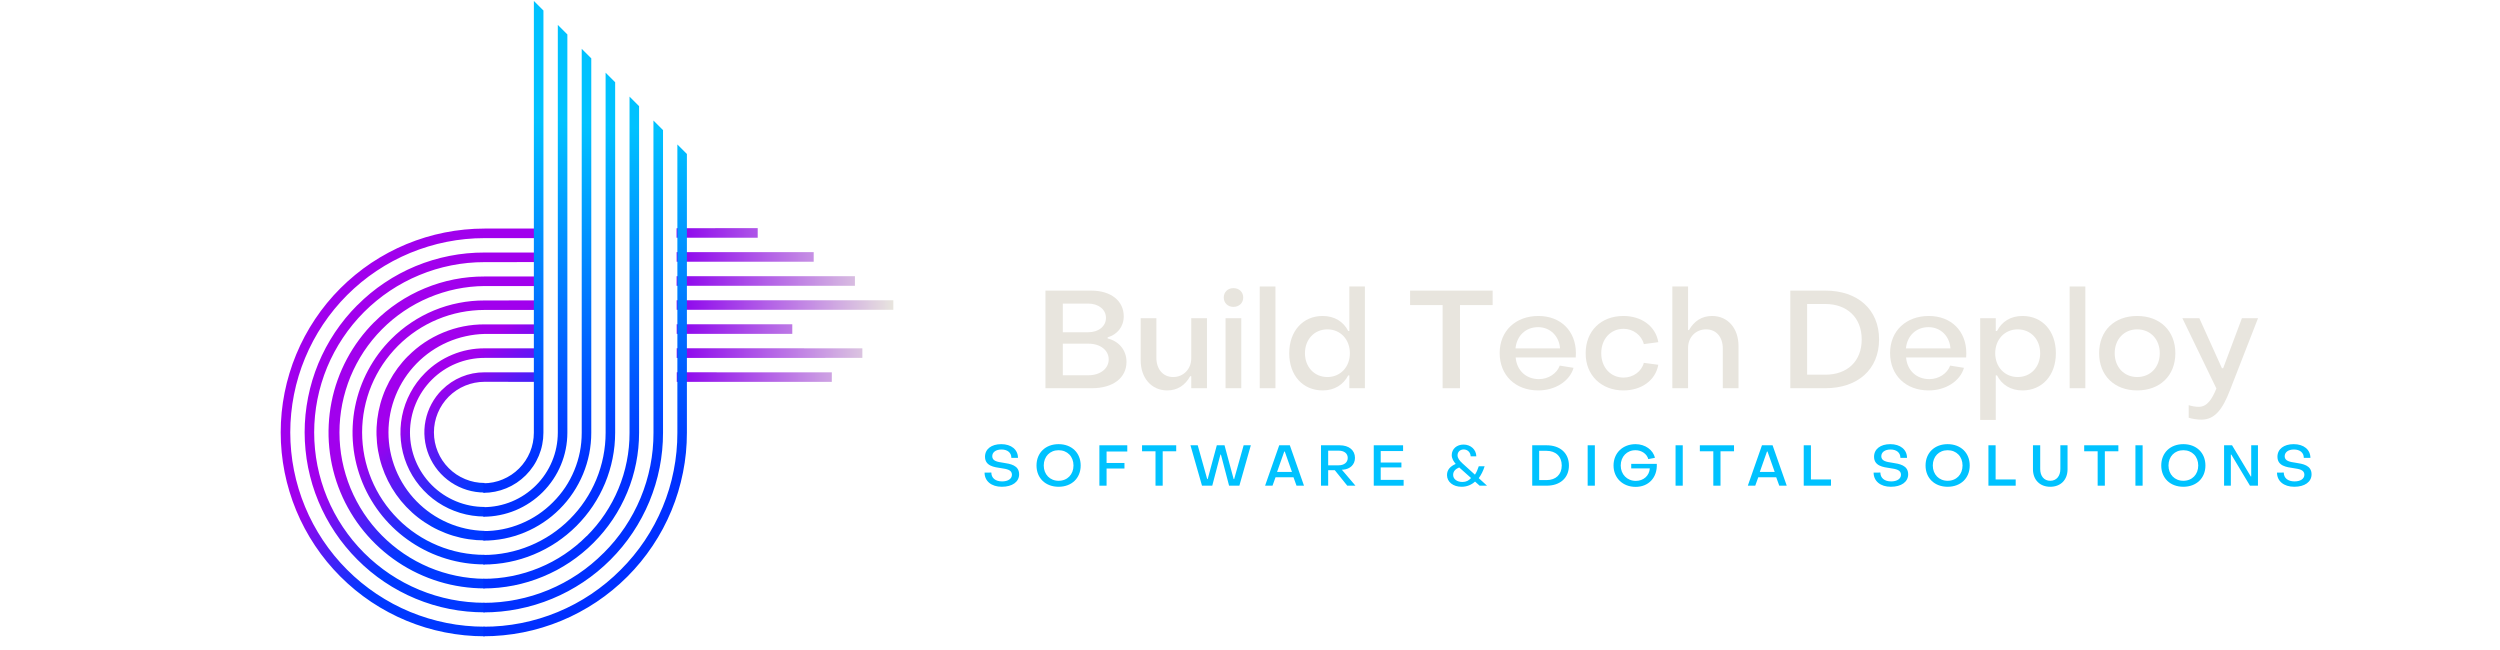 <?xml version="1.0" encoding="UTF-8" standalone="yes"?>
<svg xmlns="http://www.w3.org/2000/svg" xmlns:xlink="http://www.w3.org/1999/xlink" width="500" zoomAndPan="magnify" viewBox="0 0 375 97.5" height="130" preserveAspectRatio="xMidYMid meet" version="1.0">
  <defs>
    <g/>
    <clipPath id="3bbb15c85f">
      <path d="M 42 34 L 81 34 L 81 96 L 42 96 Z M 42 34 " clip-rule="nonzero"/>
    </clipPath>
    <clipPath id="633f6db751">
      <path d="M 66.363 101.785 L 29.328 64.754 L 70.219 23.863 L 107.254 60.895 Z M 66.363 101.785 " clip-rule="nonzero"/>
    </clipPath>
    <clipPath id="5ca9170f99">
      <path d="M 66.363 101.785 L 29.328 64.754 L 70.219 23.863 L 107.254 60.895 Z M 66.363 101.785 " clip-rule="nonzero"/>
    </clipPath>
    <clipPath id="078d9bda3f">
      <path d="M 58.68 50.863 C 57.992 51.551 57.359 52.285 56.777 53.066 C 56.199 53.852 55.68 54.672 55.219 55.531 C 54.762 56.387 54.367 57.277 54.039 58.191 C 53.711 59.109 53.453 60.047 53.262 61 C 53.07 61.957 52.953 62.918 52.906 63.891 C 52.855 64.863 52.879 65.836 52.977 66.805 C 53.07 67.773 53.238 68.73 53.473 69.676 C 53.711 70.617 54.016 71.539 54.387 72.441 C 54.762 73.34 55.195 74.207 55.699 75.043 C 56.199 75.879 56.758 76.672 57.375 77.426 C 57.992 78.176 58.664 78.879 59.383 79.535 C 60.105 80.188 60.871 80.785 61.68 81.324 C 62.492 81.867 63.336 82.344 64.215 82.762 C 65.098 83.18 66.004 83.527 66.934 83.809 C 67.867 84.094 68.812 84.305 69.777 84.449 C 70.738 84.59 71.707 84.66 72.684 84.66 L 72.68 83.227 C 72.078 83.227 71.48 83.199 70.879 83.137 C 70.281 83.078 69.688 82.992 69.098 82.875 C 68.508 82.758 67.926 82.609 67.348 82.434 C 66.773 82.262 66.207 82.059 65.652 81.828 C 65.098 81.598 64.555 81.34 64.023 81.059 C 63.492 80.773 62.977 80.465 62.477 80.129 C 61.977 79.797 61.492 79.438 61.027 79.055 C 60.562 78.676 60.117 78.27 59.695 77.844 C 59.27 77.418 58.863 76.973 58.484 76.508 C 58.102 76.043 57.746 75.562 57.41 75.062 C 57.074 74.562 56.766 74.047 56.484 73.516 C 56.199 72.984 55.945 72.441 55.715 71.887 C 55.484 71.328 55.281 70.766 55.105 70.188 C 54.934 69.613 54.785 69.031 54.668 68.441 C 54.551 67.852 54.465 67.254 54.406 66.656 C 54.348 66.059 54.316 65.457 54.316 64.855 C 54.316 64.254 54.348 63.656 54.406 63.055 C 54.465 62.457 54.551 61.863 54.672 61.273 C 54.789 60.684 54.934 60.102 55.109 59.523 C 55.281 58.949 55.484 58.383 55.715 57.828 C 55.945 57.273 56.203 56.73 56.488 56.199 C 56.77 55.668 57.078 55.152 57.414 54.652 C 57.75 54.152 58.105 53.672 58.488 53.207 C 58.871 52.742 59.273 52.297 59.699 51.871 C 60.125 51.445 60.57 51.043 61.035 50.66 C 61.5 50.277 61.98 49.922 62.48 49.586 C 62.984 49.254 63.496 48.945 64.027 48.66 C 64.559 48.375 65.102 48.121 65.656 47.891 C 66.215 47.66 66.781 47.457 67.355 47.281 C 67.93 47.109 68.516 46.961 69.105 46.844 C 69.695 46.727 70.289 46.641 70.887 46.582 C 71.484 46.523 72.086 46.492 72.688 46.492 L 80.793 46.492 L 80.789 45.059 L 72.688 45.07 C 71.387 45.066 70.098 45.188 68.82 45.441 C 67.543 45.691 66.305 46.066 65.102 46.562 C 63.902 47.059 62.758 47.672 61.68 48.395 C 60.598 49.117 59.598 49.941 58.68 50.863 Z M 63.762 55.945 C 62.879 56.824 62.145 57.816 61.559 58.918 C 60.969 60.016 60.555 61.18 60.309 62.402 C 60.066 63.625 60.004 64.859 60.129 66.098 C 60.25 67.34 60.551 68.539 61.027 69.691 C 61.504 70.844 62.141 71.902 62.93 72.863 C 63.723 73.828 64.637 74.66 65.672 75.352 C 66.711 76.043 67.824 76.57 69.02 76.934 C 70.211 77.297 71.434 77.477 72.68 77.477 L 72.68 76.043 C 71.945 76.043 71.219 75.973 70.5 75.828 C 69.777 75.684 69.078 75.473 68.402 75.191 C 67.723 74.91 67.078 74.566 66.469 74.16 C 65.855 73.75 65.293 73.289 64.773 72.77 C 64.254 72.25 63.789 71.684 63.383 71.074 C 62.973 70.465 62.629 69.82 62.348 69.141 C 62.066 68.461 61.855 67.762 61.711 67.043 C 61.57 66.324 61.496 65.598 61.496 64.863 C 61.5 64.129 61.57 63.402 61.715 62.68 C 61.855 61.961 62.07 61.262 62.352 60.582 C 62.629 59.906 62.977 59.262 63.383 58.648 C 63.793 58.039 64.254 57.477 64.773 56.957 C 65.293 56.438 65.859 55.973 66.469 55.566 C 67.078 55.16 67.723 54.812 68.402 54.535 C 69.082 54.254 69.781 54.039 70.5 53.898 C 71.219 53.754 71.949 53.684 72.684 53.684 L 80.797 53.684 L 80.797 52.25 L 72.68 52.25 C 71.008 52.246 69.398 52.562 67.852 53.203 C 66.305 53.844 64.941 54.758 63.762 55.945 Z M 61.215 53.398 C 60.652 53.961 60.137 54.562 59.66 55.203 C 59.188 55.844 58.762 56.516 58.387 57.219 C 58.012 57.922 57.688 58.648 57.422 59.398 C 57.152 60.148 56.941 60.914 56.785 61.695 C 56.629 62.477 56.531 63.262 56.492 64.059 C 56.453 64.855 56.473 65.648 56.551 66.441 C 56.629 67.234 56.766 68.016 56.961 68.789 C 57.152 69.562 57.402 70.316 57.707 71.055 C 58.012 71.789 58.371 72.5 58.777 73.184 C 59.188 73.867 59.645 74.516 60.148 75.133 C 60.656 75.746 61.203 76.324 61.793 76.859 C 62.383 77.395 63.008 77.883 63.672 78.324 C 64.332 78.766 65.023 79.16 65.746 79.5 C 66.465 79.84 67.207 80.129 67.969 80.359 C 68.73 80.59 69.504 80.766 70.293 80.883 C 71.082 81 71.875 81.059 72.668 81.059 L 72.68 79.633 C 71.727 79.609 70.781 79.496 69.852 79.289 C 68.918 79.082 68.016 78.789 67.141 78.406 C 66.262 78.023 65.434 77.562 64.648 77.02 C 63.863 76.477 63.137 75.863 62.469 75.18 C 61.801 74.496 61.207 73.758 60.684 72.957 C 60.16 72.16 59.719 71.316 59.359 70.434 C 59 69.547 58.727 68.637 58.543 67.699 C 58.359 66.762 58.27 65.816 58.27 64.863 C 58.27 63.906 58.363 62.961 58.543 62.023 C 58.727 61.086 59 60.176 59.359 59.293 C 59.719 58.406 60.16 57.566 60.684 56.766 C 61.207 55.969 61.805 55.227 62.469 54.543 C 63.137 53.859 63.863 53.246 64.648 52.703 C 65.434 52.16 66.266 51.699 67.141 51.316 C 68.016 50.938 68.918 50.641 69.852 50.438 C 70.785 50.23 71.727 50.113 72.684 50.09 L 80.793 50.09 L 80.789 48.656 L 72.68 48.656 C 70.531 48.652 68.461 49.059 66.477 49.883 C 64.488 50.707 62.738 51.879 61.223 53.402 Z M 53.594 45.777 C 52.969 46.402 52.379 47.055 51.816 47.738 C 51.258 48.422 50.73 49.133 50.238 49.867 C 49.75 50.602 49.297 51.359 48.879 52.137 C 48.465 52.918 48.086 53.715 47.746 54.531 C 47.41 55.348 47.113 56.18 46.855 57.027 C 46.602 57.871 46.387 58.73 46.215 59.594 C 46.043 60.461 45.914 61.336 45.824 62.215 C 45.738 63.094 45.695 63.977 45.695 64.859 C 45.695 65.742 45.742 66.625 45.828 67.504 C 45.914 68.387 46.043 69.258 46.215 70.125 C 46.391 70.992 46.605 71.848 46.859 72.695 C 47.117 73.539 47.414 74.371 47.754 75.188 C 48.094 76.004 48.469 76.801 48.887 77.582 C 49.305 78.359 49.758 79.117 50.25 79.852 C 50.738 80.586 51.266 81.297 51.828 81.977 C 52.387 82.66 52.98 83.316 53.605 83.941 C 54.855 85.195 56.215 86.32 57.688 87.305 C 59.16 88.293 60.715 89.125 62.352 89.805 C 63.988 90.484 65.676 90.996 67.414 91.34 C 69.152 91.684 70.91 91.852 72.684 91.848 L 72.676 90.418 C 71.84 90.418 71.004 90.375 70.172 90.293 C 69.34 90.211 68.512 90.09 67.691 89.926 C 66.871 89.762 66.059 89.559 65.258 89.316 C 64.457 89.074 63.672 88.793 62.898 88.473 C 62.125 88.152 61.371 87.797 60.633 87.402 C 59.895 87.008 59.176 86.578 58.48 86.113 C 57.785 85.648 57.113 85.148 56.469 84.617 C 55.82 84.086 55.199 83.527 54.609 82.934 C 54.02 82.344 53.457 81.723 52.926 81.078 C 52.395 80.43 51.898 79.758 51.434 79.062 C 50.969 78.367 50.539 77.652 50.145 76.914 C 49.75 76.176 49.391 75.418 49.07 74.645 C 48.75 73.871 48.469 73.086 48.227 72.285 C 47.984 71.484 47.781 70.676 47.617 69.852 C 47.453 69.031 47.332 68.207 47.25 67.375 C 47.168 66.539 47.125 65.707 47.125 64.867 C 47.125 64.031 47.168 63.195 47.25 62.363 C 47.332 61.531 47.453 60.703 47.617 59.883 C 47.781 59.062 47.984 58.254 48.227 57.453 C 48.469 56.652 48.75 55.863 49.07 55.09 C 49.391 54.316 49.75 53.562 50.145 52.824 C 50.539 52.086 50.969 51.371 51.434 50.676 C 51.898 49.977 52.395 49.309 52.926 48.66 C 53.457 48.012 54.02 47.395 54.609 46.801 C 55.203 46.211 55.82 45.648 56.469 45.117 C 57.113 44.586 57.785 44.09 58.48 43.625 C 59.176 43.16 59.895 42.73 60.633 42.336 C 61.371 41.941 62.125 41.582 62.898 41.266 C 63.672 40.945 64.457 40.66 65.258 40.418 C 66.059 40.176 66.871 39.973 67.691 39.809 C 68.512 39.645 69.34 39.523 70.172 39.441 C 71.004 39.359 71.84 39.32 72.676 39.32 L 80.777 39.312 L 80.777 37.879 L 72.68 37.879 C 70.906 37.875 69.152 38.043 67.414 38.387 C 65.676 38.73 63.984 39.242 62.348 39.918 C 60.711 40.598 59.156 41.43 57.684 42.418 C 56.211 43.402 54.852 44.523 53.602 45.781 Z M 66.297 58.477 C 65.664 59.109 65.141 59.816 64.719 60.605 C 64.301 61.391 64 62.223 63.828 63.098 C 63.652 63.973 63.609 64.855 63.699 65.742 C 63.785 66.629 64 67.484 64.34 68.309 C 64.684 69.133 65.137 69.891 65.703 70.582 C 66.27 71.27 66.922 71.863 67.664 72.359 C 68.406 72.855 69.203 73.23 70.055 73.492 C 70.91 73.75 71.781 73.879 72.676 73.879 L 72.676 72.445 C 72.18 72.445 71.684 72.398 71.195 72.301 C 70.707 72.203 70.234 72.059 69.773 71.867 C 69.312 71.676 68.875 71.445 68.461 71.168 C 68.047 70.891 67.664 70.574 67.312 70.223 C 66.961 69.871 66.645 69.488 66.367 69.074 C 66.09 68.66 65.855 68.223 65.668 67.762 C 65.477 67.301 65.332 66.828 65.234 66.34 C 65.137 65.852 65.09 65.355 65.09 64.859 C 65.09 64.359 65.137 63.867 65.234 63.379 C 65.332 62.891 65.477 62.414 65.668 61.953 C 65.855 61.496 66.09 61.059 66.367 60.645 C 66.645 60.23 66.961 59.844 67.312 59.492 C 67.664 59.141 68.047 58.828 68.461 58.551 C 68.875 58.273 69.312 58.039 69.773 57.848 C 70.234 57.656 70.707 57.516 71.195 57.418 C 71.684 57.32 72.18 57.27 72.676 57.27 L 80.797 57.281 L 80.793 55.848 L 72.676 55.848 C 71.48 55.844 70.328 56.07 69.223 56.527 C 68.121 56.984 67.145 57.637 66.301 58.484 Z M 56.137 48.316 C 55.32 49.133 54.57 50 53.887 50.922 C 53.199 51.848 52.586 52.816 52.043 53.832 C 51.5 54.848 51.035 55.895 50.648 56.98 C 50.258 58.062 49.953 59.168 49.73 60.297 C 49.504 61.426 49.363 62.562 49.309 63.715 C 49.25 64.863 49.277 66.012 49.391 67.156 C 49.504 68.301 49.699 69.43 49.98 70.547 C 50.258 71.664 50.617 72.754 51.059 73.816 C 51.5 74.879 52.016 75.906 52.609 76.891 C 53.199 77.879 53.859 78.816 54.59 79.707 C 55.32 80.594 56.113 81.426 56.965 82.199 C 57.816 82.973 58.723 83.676 59.68 84.316 C 60.637 84.957 61.633 85.52 62.676 86.012 C 63.715 86.504 64.785 86.918 65.887 87.25 C 66.988 87.586 68.109 87.836 69.246 88.004 C 70.387 88.172 71.531 88.258 72.68 88.258 L 72.68 86.82 C 71.965 86.812 71.254 86.773 70.543 86.695 C 69.832 86.621 69.125 86.508 68.426 86.363 C 67.723 86.219 67.031 86.039 66.352 85.828 C 65.668 85.617 64.996 85.371 64.336 85.094 C 63.68 84.812 63.035 84.504 62.406 84.164 C 61.777 83.824 61.168 83.453 60.574 83.051 C 59.984 82.652 59.41 82.223 58.863 81.766 C 58.312 81.309 57.785 80.828 57.281 80.32 C 56.777 79.812 56.301 79.281 55.848 78.727 C 55.398 78.172 54.973 77.598 54.578 77 C 54.184 76.406 53.816 75.789 53.484 75.16 C 53.148 74.527 52.844 73.883 52.57 73.219 C 52.301 72.559 52.059 71.887 51.855 71.199 C 51.648 70.516 51.473 69.824 51.336 69.121 C 51.195 68.422 51.094 67.715 51.023 67.004 C 50.953 66.289 50.918 65.578 50.918 64.863 C 50.918 64.148 50.953 63.434 51.023 62.723 C 51.094 62.012 51.199 61.305 51.336 60.602 C 51.477 59.902 51.648 59.207 51.855 58.523 C 52.059 57.84 52.301 57.164 52.57 56.504 C 52.844 55.844 53.148 55.195 53.484 54.566 C 53.82 53.934 54.184 53.32 54.578 52.723 C 54.973 52.129 55.398 51.555 55.848 51 C 56.301 50.445 56.777 49.914 57.281 49.406 C 57.785 48.898 58.312 48.414 58.863 47.957 C 59.414 47.504 59.984 47.074 60.578 46.672 C 61.168 46.273 61.781 45.902 62.406 45.562 C 63.035 45.219 63.68 44.91 64.34 44.633 C 64.996 44.355 65.668 44.109 66.352 43.898 C 67.035 43.684 67.727 43.504 68.426 43.359 C 69.125 43.215 69.832 43.105 70.543 43.027 C 71.254 42.953 71.965 42.91 72.684 42.906 L 80.781 42.906 L 80.777 41.473 L 72.68 41.473 C 71.145 41.469 69.621 41.613 68.113 41.91 C 66.605 42.211 65.145 42.652 63.723 43.242 C 62.305 43.828 60.957 44.551 59.68 45.406 C 58.406 46.262 57.223 47.234 56.141 48.324 Z M 42.105 64.863 C 42.105 65.863 42.152 66.863 42.25 67.859 C 42.348 68.855 42.496 69.844 42.691 70.828 C 42.887 71.809 43.129 72.781 43.422 73.738 C 43.711 74.695 44.047 75.641 44.43 76.562 C 44.812 77.488 45.242 78.395 45.715 79.277 C 46.188 80.16 46.699 81.02 47.258 81.852 C 47.812 82.684 48.41 83.488 49.043 84.262 C 49.68 85.035 50.352 85.777 51.059 86.484 C 51.766 87.191 52.508 87.863 53.281 88.5 C 54.059 89.137 54.859 89.73 55.691 90.289 C 56.527 90.844 57.383 91.359 58.266 91.828 C 59.148 92.301 60.055 92.73 60.98 93.113 C 61.906 93.496 62.848 93.832 63.805 94.125 C 64.762 94.414 65.734 94.656 66.715 94.852 C 67.699 95.047 68.688 95.195 69.684 95.293 C 70.68 95.391 71.68 95.441 72.684 95.441 L 72.68 94.004 C 71.727 94.004 70.773 93.957 69.824 93.863 C 68.875 93.773 67.93 93.633 66.996 93.445 C 66.059 93.258 65.133 93.027 64.223 92.75 C 63.309 92.473 62.41 92.152 61.527 91.789 C 60.645 91.422 59.785 91.016 58.941 90.566 C 58.102 90.113 57.285 89.625 56.488 89.094 C 55.695 88.562 54.93 87.996 54.191 87.391 C 53.453 86.785 52.75 86.145 52.074 85.469 C 51.398 84.797 50.758 84.09 50.152 83.352 C 49.547 82.613 48.98 81.848 48.449 81.055 C 47.918 80.262 47.43 79.441 46.98 78.602 C 46.527 77.758 46.121 76.898 45.758 76.016 C 45.391 75.133 45.07 74.238 44.793 73.324 C 44.516 72.41 44.285 71.484 44.098 70.551 C 43.91 69.613 43.773 68.668 43.68 67.719 C 43.586 66.77 43.539 65.816 43.539 64.863 C 43.539 63.91 43.586 62.957 43.68 62.008 C 43.773 61.059 43.914 60.113 44.098 59.18 C 44.285 58.242 44.516 57.316 44.793 56.402 C 45.07 55.488 45.391 54.594 45.758 53.711 C 46.121 52.828 46.531 51.969 46.98 51.125 C 47.43 50.285 47.918 49.465 48.449 48.672 C 48.98 47.879 49.547 47.113 50.152 46.375 C 50.758 45.637 51.398 44.93 52.074 44.254 C 52.75 43.582 53.457 42.941 54.191 42.336 C 54.93 41.73 55.695 41.16 56.492 40.633 C 57.285 40.102 58.102 39.609 58.945 39.16 C 59.785 38.711 60.648 38.305 61.527 37.938 C 62.41 37.574 63.309 37.254 64.223 36.977 C 65.137 36.699 66.059 36.465 66.996 36.281 C 67.934 36.094 68.875 35.953 69.824 35.859 C 70.773 35.766 71.727 35.719 72.684 35.719 L 80.773 35.719 L 80.77 34.285 L 72.68 34.285 C 71.68 34.285 70.68 34.336 69.684 34.434 C 68.688 34.531 67.699 34.68 66.715 34.875 C 65.734 35.07 64.762 35.312 63.805 35.602 C 62.848 35.895 61.906 36.23 60.98 36.613 C 60.055 36.996 59.148 37.426 58.266 37.898 C 57.383 38.367 56.527 38.883 55.691 39.438 C 54.859 39.996 54.059 40.59 53.285 41.227 C 52.508 41.863 51.77 42.535 51.059 43.242 C 50.352 43.949 49.68 44.691 49.043 45.465 C 48.41 46.238 47.812 47.043 47.258 47.875 C 46.699 48.707 46.188 49.566 45.715 50.449 C 45.242 51.332 44.816 52.234 44.434 53.16 C 44.047 54.086 43.711 55.027 43.422 55.988 C 43.129 56.945 42.887 57.914 42.691 58.898 C 42.496 59.879 42.348 60.867 42.25 61.863 C 42.152 62.863 42.105 63.859 42.105 64.863 Z M 42.105 64.863 " clip-rule="nonzero"/>
    </clipPath>
    <clipPath id="a48f53dc17">
      <path d="M 101 34 L 134 34 L 134 58 L 101 58 Z M 101 34 " clip-rule="nonzero"/>
    </clipPath>
    <clipPath id="e1b9322365">
      <path d="M 113.656 69.422 L 89.996 45.762 L 112.367 23.387 L 136.027 47.047 Z M 113.656 69.422 " clip-rule="nonzero"/>
    </clipPath>
    <clipPath id="a94998d5e4">
      <path d="M 113.656 69.422 L 89.996 45.762 L 112.367 23.387 L 136.027 47.047 Z M 113.656 69.422 " clip-rule="nonzero"/>
    </clipPath>
    <clipPath id="912b23e130">
      <path d="M 118.844 48.637 L 101.504 48.637 L 101.508 50.078 L 118.844 50.078 Z M 101.488 35.664 L 113.656 35.664 L 113.656 34.223 L 101.488 34.227 Z M 101.5 39.262 L 122.055 39.262 L 122.055 37.82 L 101.496 37.82 Z M 101.516 55.844 L 101.516 57.281 L 124.77 57.281 L 124.773 55.848 Z M 101.508 53.688 L 129.355 53.684 L 129.355 52.246 L 101.508 52.242 Z M 101.492 42.875 L 128.238 42.871 L 128.238 41.434 L 101.496 41.43 Z M 101.504 46.473 L 134 46.473 L 134 45.035 L 101.5 45.035 Z M 101.504 46.473 " clip-rule="nonzero"/>
    </clipPath>
    <clipPath id="c78ffe4b30">
      <path d="M 72 0 L 104 0 L 104 96 L 72 96 Z M 72 0 " clip-rule="nonzero"/>
    </clipPath>
    <clipPath id="aeb2d3e7bb">
      <path d="M 78.855 101.785 L 28.449 51.379 L 79.883 -0.055 L 130.289 50.352 Z M 78.855 101.785 " clip-rule="nonzero"/>
    </clipPath>
    <clipPath id="d4d5ce9be0">
      <path d="M 78.855 101.785 L 28.449 51.379 L 79.883 -0.055 L 130.289 50.352 Z M 78.855 101.785 " clip-rule="nonzero"/>
    </clipPath>
    <clipPath id="703844baf4">
      <path d="M 72.512 76.074 L 72.512 77.508 C 73.336 77.508 74.156 77.426 74.965 77.262 C 75.777 77.102 76.562 76.863 77.328 76.547 C 78.09 76.227 78.816 75.84 79.504 75.379 C 80.191 74.922 80.828 74.398 81.41 73.816 C 81.996 73.23 82.516 72.594 82.977 71.906 C 83.438 71.219 83.824 70.496 84.141 69.73 C 84.457 68.969 84.699 68.18 84.859 67.371 C 85.023 66.559 85.102 65.742 85.105 64.914 L 85.105 5.043 L 83.672 3.609 L 83.672 64.914 C 83.668 65.648 83.598 66.371 83.453 67.09 C 83.312 67.809 83.098 68.508 82.816 69.184 C 82.539 69.859 82.191 70.504 81.785 71.113 C 81.379 71.723 80.918 72.285 80.398 72.801 C 79.879 73.32 79.316 73.781 78.707 74.191 C 78.098 74.598 77.457 74.941 76.781 75.223 C 76.102 75.504 75.406 75.715 74.688 75.859 C 73.969 76 73.242 76.074 72.512 76.074 Z M 80.078 64.918 C 80.078 65.418 80.027 65.91 79.93 66.398 C 79.836 66.883 79.691 67.355 79.5 67.816 C 79.309 68.277 79.074 68.711 78.801 69.125 C 78.523 69.539 78.211 69.922 77.859 70.273 C 77.508 70.625 77.125 70.938 76.711 71.215 C 76.297 71.492 75.859 71.723 75.402 71.914 C 74.941 72.105 74.469 72.25 73.98 72.348 C 73.496 72.445 73.004 72.492 72.504 72.492 L 72.504 73.926 C 73.098 73.926 73.684 73.867 74.262 73.75 C 74.84 73.637 75.402 73.465 75.949 73.238 C 76.496 73.012 77.016 72.734 77.508 72.406 C 77.996 72.078 78.453 71.703 78.871 71.285 C 79.289 70.867 79.66 70.414 79.988 69.922 C 80.32 69.43 80.598 68.91 80.824 68.363 C 81.051 67.82 81.223 67.254 81.336 66.676 C 81.453 66.098 81.512 65.512 81.512 64.918 L 81.516 1.457 L 80.082 0.023 Z M 82.938 75.344 C 81.559 76.73 79.965 77.797 78.156 78.547 C 76.348 79.297 74.469 79.668 72.512 79.66 L 72.512 81.094 C 73.039 81.094 73.57 81.07 74.098 81.016 C 74.625 80.965 75.148 80.887 75.668 80.785 C 76.188 80.68 76.699 80.551 77.207 80.398 C 77.715 80.242 78.215 80.066 78.703 79.863 C 79.191 79.66 79.672 79.434 80.137 79.184 C 80.605 78.934 81.059 78.66 81.5 78.367 C 81.941 78.074 82.367 77.758 82.777 77.422 C 83.184 77.086 83.578 76.73 83.953 76.355 C 84.328 75.98 84.684 75.586 85.02 75.18 C 85.355 74.77 85.672 74.344 85.965 73.902 C 86.258 73.461 86.531 73.008 86.781 72.539 C 87.031 72.074 87.258 71.594 87.461 71.105 C 87.664 70.617 87.84 70.117 87.996 69.609 C 88.148 69.102 88.277 68.59 88.383 68.07 C 88.484 67.551 88.562 67.027 88.613 66.5 C 88.668 65.973 88.691 65.441 88.691 64.914 L 88.691 8.633 L 87.258 7.199 L 87.258 64.914 C 87.262 66.871 86.891 68.754 86.141 70.562 C 85.395 72.371 84.324 73.965 82.938 75.344 Z M 93.082 85.488 C 91.734 86.844 90.266 88.051 88.68 89.117 C 87.094 90.18 85.414 91.078 83.648 91.809 C 81.883 92.539 80.062 93.09 78.188 93.461 C 76.312 93.832 74.422 94.012 72.512 94.008 L 72.508 95.441 C 73.508 95.441 74.508 95.391 75.5 95.293 C 76.496 95.195 77.484 95.051 78.465 94.855 C 79.445 94.66 80.414 94.418 81.371 94.125 C 82.328 93.836 83.27 93.5 84.191 93.117 C 85.117 92.734 86.02 92.309 86.898 91.836 C 87.781 91.363 88.637 90.852 89.469 90.297 C 90.301 89.742 91.102 89.145 91.875 88.512 C 92.648 87.879 93.391 87.207 94.098 86.5 C 94.805 85.793 95.473 85.055 96.109 84.281 C 96.742 83.508 97.336 82.703 97.891 81.875 C 98.449 81.043 98.961 80.188 99.434 79.305 C 99.902 78.422 100.332 77.52 100.715 76.594 C 101.098 75.672 101.434 74.73 101.723 73.773 C 102.012 72.816 102.254 71.848 102.449 70.867 C 102.645 69.887 102.793 68.898 102.891 67.906 C 102.988 66.91 103.035 65.914 103.035 64.914 L 103.035 22.977 L 101.605 21.543 L 101.605 64.914 C 101.609 66.824 101.426 68.719 101.055 70.594 C 100.688 72.469 100.137 74.289 99.402 76.055 C 98.672 77.82 97.773 79.496 96.711 81.086 C 95.648 82.672 94.438 84.141 93.082 85.488 Z M 90.543 82.945 C 89.359 84.137 88.074 85.195 86.684 86.129 C 85.293 87.062 83.824 87.848 82.277 88.492 C 80.73 89.133 79.137 89.617 77.492 89.941 C 75.852 90.27 74.191 90.43 72.516 90.426 L 72.516 91.859 C 73.398 91.859 74.277 91.816 75.156 91.73 C 76.035 91.645 76.906 91.516 77.77 91.34 C 78.637 91.168 79.492 90.957 80.336 90.699 C 81.18 90.445 82.008 90.148 82.824 89.809 C 83.641 89.473 84.438 89.094 85.215 88.68 C 85.992 88.262 86.75 87.809 87.484 87.32 C 88.215 86.828 88.926 86.305 89.605 85.746 C 90.289 85.184 90.941 84.594 91.566 83.969 C 92.188 83.344 92.781 82.691 93.34 82.012 C 93.902 81.328 94.426 80.621 94.914 79.887 C 95.406 79.152 95.859 78.398 96.273 77.617 C 96.691 76.84 97.066 76.043 97.406 75.23 C 97.742 74.414 98.039 73.582 98.297 72.738 C 98.551 71.895 98.766 71.039 98.938 70.176 C 99.109 69.309 99.238 68.438 99.324 67.559 C 99.41 66.68 99.457 65.801 99.453 64.918 L 99.453 19.395 L 98.016 17.957 L 98.023 64.918 C 98.027 66.594 97.867 68.254 97.539 69.898 C 97.215 71.543 96.73 73.137 96.09 74.684 C 95.449 76.23 94.66 77.699 93.727 79.094 C 92.793 80.484 91.734 81.77 90.547 82.949 Z M 88 80.406 C 86.984 81.426 85.879 82.336 84.68 83.141 C 83.484 83.941 82.223 84.617 80.891 85.164 C 79.559 85.715 78.188 86.129 76.773 86.41 C 75.359 86.688 73.934 86.824 72.496 86.82 L 72.508 88.266 C 73.273 88.266 74.035 88.23 74.797 88.156 C 75.559 88.078 76.316 87.969 77.066 87.82 C 77.816 87.668 78.559 87.484 79.289 87.262 C 80.02 87.039 80.738 86.781 81.445 86.488 C 82.152 86.195 82.844 85.871 83.52 85.512 C 84.191 85.148 84.848 84.758 85.484 84.332 C 86.121 83.906 86.734 83.453 87.324 82.965 C 87.918 82.48 88.484 81.969 89.023 81.426 C 89.562 80.887 90.078 80.32 90.562 79.73 C 91.047 79.137 91.504 78.523 91.93 77.887 C 92.352 77.254 92.746 76.598 93.105 75.922 C 93.465 75.246 93.793 74.559 94.086 73.852 C 94.379 73.145 94.637 72.426 94.859 71.691 C 95.078 70.961 95.266 70.219 95.414 69.469 C 95.562 68.719 95.676 67.965 95.75 67.203 C 95.824 66.441 95.863 65.68 95.863 64.914 L 95.863 15.805 L 94.43 14.371 L 94.43 64.922 C 94.434 66.363 94.297 67.789 94.016 69.199 C 93.738 70.609 93.324 71.98 92.77 73.312 C 92.219 74.641 91.543 75.902 90.742 77.098 C 89.941 78.297 89.031 79.398 88.012 80.414 Z M 72.512 83.246 L 72.512 84.68 C 73.156 84.68 73.805 84.648 74.445 84.582 C 75.09 84.52 75.73 84.426 76.363 84.297 C 77 84.172 77.625 84.012 78.242 83.824 C 78.863 83.637 79.473 83.418 80.07 83.168 C 80.668 82.922 81.25 82.645 81.82 82.34 C 82.391 82.035 82.945 81.703 83.484 81.344 C 84.02 80.984 84.539 80.598 85.039 80.188 C 85.539 79.777 86.02 79.344 86.477 78.887 C 86.934 78.426 87.367 77.949 87.777 77.449 C 88.188 76.949 88.574 76.43 88.934 75.891 C 89.293 75.355 89.625 74.801 89.93 74.23 C 90.234 73.66 90.512 73.074 90.762 72.477 C 91.008 71.879 91.227 71.273 91.414 70.652 C 91.602 70.035 91.762 69.406 91.887 68.773 C 92.016 68.137 92.109 67.5 92.176 66.855 C 92.238 66.211 92.27 65.566 92.273 64.918 L 92.273 12.23 L 90.84 10.797 L 90.844 64.914 C 90.844 65.516 90.812 66.113 90.754 66.711 C 90.695 67.309 90.605 67.902 90.488 68.488 C 90.371 69.078 90.227 69.66 90.051 70.234 C 89.879 70.809 89.676 71.375 89.445 71.93 C 89.215 72.484 88.957 73.023 88.676 73.555 C 88.391 74.082 88.086 74.598 87.75 75.098 C 87.418 75.598 87.059 76.078 86.68 76.543 C 86.297 77.004 85.895 77.449 85.469 77.875 C 85.047 78.301 84.602 78.703 84.137 79.082 C 83.676 79.465 83.191 79.82 82.691 80.156 C 82.195 80.488 81.68 80.797 81.152 81.078 C 80.621 81.363 80.078 81.621 79.523 81.848 C 78.969 82.078 78.406 82.281 77.832 82.457 C 77.258 82.629 76.676 82.777 76.086 82.895 C 75.496 83.012 74.906 83.098 74.309 83.16 C 73.711 83.219 73.109 83.246 72.512 83.246 Z M 72.512 83.246 " clip-rule="nonzero"/>
    </clipPath>
    <linearGradient x1="-4011.2" gradientTransform="matrix(0.189, 0, 0, 0.189, 802.146, -620.72)" y1="3456.828" x2="-3759.28" gradientUnits="userSpaceOnUse" y2="3736.739" id="87ec02eaed">
      <stop stop-opacity="1" stop-color="rgb(63.1%, 0%, 92.899%)" offset="0"/>
      <stop stop-opacity="1" stop-color="rgb(63.1%, 0%, 92.899%)" offset="0.25"/>
      <stop stop-opacity="1" stop-color="rgb(63.1%, 0%, 92.899%)" offset="0.363"/>
      <stop stop-opacity="1" stop-color="rgb(63.1%, 0%, 92.899%)" offset="0.375"/>
      <stop stop-opacity="1" stop-color="rgb(63.1%, 0%, 92.899%)" offset="0.438"/>
      <stop stop-opacity="1" stop-color="rgb(63.002%, 0.034%, 92.909%)" offset="0.469"/>
      <stop stop-opacity="1" stop-color="rgb(61.76%, 0.465%, 93.05%)" offset="0.473"/>
      <stop stop-opacity="1" stop-color="rgb(60.616%, 0.865%, 93.179%)" offset="0.477"/>
      <stop stop-opacity="1" stop-color="rgb(59.471%, 1.263%, 93.307%)" offset="0.48"/>
      <stop stop-opacity="1" stop-color="rgb(58.327%, 1.663%, 93.436%)" offset="0.484"/>
      <stop stop-opacity="1" stop-color="rgb(57.182%, 2.061%, 93.564%)" offset="0.488"/>
      <stop stop-opacity="1" stop-color="rgb(56.039%, 2.461%, 93.694%)" offset="0.492"/>
      <stop stop-opacity="1" stop-color="rgb(54.895%, 2.859%, 93.822%)" offset="0.496"/>
      <stop stop-opacity="1" stop-color="rgb(53.751%, 3.259%, 93.951%)" offset="0.5"/>
      <stop stop-opacity="1" stop-color="rgb(52.606%, 3.658%, 94.08%)" offset="0.504"/>
      <stop stop-opacity="1" stop-color="rgb(51.462%, 4.056%, 94.209%)" offset="0.508"/>
      <stop stop-opacity="1" stop-color="rgb(50.317%, 4.454%, 94.337%)" offset="0.512"/>
      <stop stop-opacity="1" stop-color="rgb(49.175%, 4.854%, 94.466%)" offset="0.516"/>
      <stop stop-opacity="1" stop-color="rgb(48.03%, 5.252%, 94.594%)" offset="0.52"/>
      <stop stop-opacity="1" stop-color="rgb(46.886%, 5.652%, 94.724%)" offset="0.523"/>
      <stop stop-opacity="1" stop-color="rgb(45.741%, 6.05%, 94.852%)" offset="0.527"/>
      <stop stop-opacity="1" stop-color="rgb(44.597%, 6.45%, 94.981%)" offset="0.531"/>
      <stop stop-opacity="1" stop-color="rgb(43.452%, 6.848%, 95.11%)" offset="0.535"/>
      <stop stop-opacity="1" stop-color="rgb(42.31%, 7.248%, 95.239%)" offset="0.539"/>
      <stop stop-opacity="1" stop-color="rgb(41.165%, 7.646%, 95.367%)" offset="0.543"/>
      <stop stop-opacity="1" stop-color="rgb(40.021%, 8.046%, 95.496%)" offset="0.547"/>
      <stop stop-opacity="1" stop-color="rgb(38.876%, 8.444%, 95.624%)" offset="0.551"/>
      <stop stop-opacity="1" stop-color="rgb(37.732%, 8.844%, 95.753%)" offset="0.555"/>
      <stop stop-opacity="1" stop-color="rgb(36.588%, 9.242%, 95.882%)" offset="0.559"/>
      <stop stop-opacity="1" stop-color="rgb(35.445%, 9.642%, 96.011%)" offset="0.562"/>
      <stop stop-opacity="1" stop-color="rgb(34.3%, 10.04%, 96.14%)" offset="0.566"/>
      <stop stop-opacity="1" stop-color="rgb(33.156%, 10.439%, 96.269%)" offset="0.57"/>
      <stop stop-opacity="1" stop-color="rgb(32.011%, 10.837%, 96.397%)" offset="0.574"/>
      <stop stop-opacity="1" stop-color="rgb(30.867%, 11.237%, 96.526%)" offset="0.578"/>
      <stop stop-opacity="1" stop-color="rgb(29.723%, 11.635%, 96.654%)" offset="0.582"/>
      <stop stop-opacity="1" stop-color="rgb(28.578%, 12.035%, 96.783%)" offset="0.586"/>
      <stop stop-opacity="1" stop-color="rgb(27.434%, 12.433%, 96.912%)" offset="0.59"/>
      <stop stop-opacity="1" stop-color="rgb(26.291%, 12.833%, 97.041%)" offset="0.594"/>
      <stop stop-opacity="1" stop-color="rgb(25.146%, 13.231%, 97.169%)" offset="0.598"/>
      <stop stop-opacity="1" stop-color="rgb(24.002%, 13.631%, 97.298%)" offset="0.602"/>
      <stop stop-opacity="1" stop-color="rgb(22.858%, 14.029%, 97.426%)" offset="0.605"/>
      <stop stop-opacity="1" stop-color="rgb(21.713%, 14.429%, 97.556%)" offset="0.609"/>
      <stop stop-opacity="1" stop-color="rgb(20.569%, 14.827%, 97.684%)" offset="0.613"/>
      <stop stop-opacity="1" stop-color="rgb(19.426%, 15.227%, 97.813%)" offset="0.617"/>
      <stop stop-opacity="1" stop-color="rgb(18.282%, 15.625%, 97.942%)" offset="0.621"/>
      <stop stop-opacity="1" stop-color="rgb(17.137%, 16.025%, 98.071%)" offset="0.625"/>
      <stop stop-opacity="1" stop-color="rgb(15.993%, 16.423%, 98.199%)" offset="0.629"/>
      <stop stop-opacity="1" stop-color="rgb(14.848%, 16.821%, 98.328%)" offset="0.633"/>
      <stop stop-opacity="1" stop-color="rgb(13.704%, 17.22%, 98.456%)" offset="0.637"/>
      <stop stop-opacity="1" stop-color="rgb(12.561%, 17.619%, 98.586%)" offset="0.641"/>
      <stop stop-opacity="1" stop-color="rgb(11.417%, 18.018%, 98.714%)" offset="0.645"/>
      <stop stop-opacity="1" stop-color="rgb(10.272%, 18.417%, 98.843%)" offset="0.648"/>
      <stop stop-opacity="1" stop-color="rgb(9.128%, 18.816%, 98.972%)" offset="0.652"/>
      <stop stop-opacity="1" stop-color="rgb(7.983%, 19.215%, 99.101%)" offset="0.656"/>
      <stop stop-opacity="1" stop-color="rgb(6.839%, 19.614%, 99.229%)" offset="0.66"/>
      <stop stop-opacity="1" stop-color="rgb(5.696%, 20.013%, 99.358%)" offset="0.664"/>
      <stop stop-opacity="1" stop-color="rgb(4.552%, 20.412%, 99.486%)" offset="0.668"/>
      <stop stop-opacity="1" stop-color="rgb(3.407%, 20.811%, 99.615%)" offset="0.672"/>
      <stop stop-opacity="1" stop-color="rgb(2.263%, 21.21%, 99.744%)" offset="0.676"/>
      <stop stop-opacity="1" stop-color="rgb(1.118%, 21.609%, 99.873%)" offset="0.68"/>
      <stop stop-opacity="1" stop-color="rgb(0.558%, 21.803%, 99.936%)" offset="0.684"/>
      <stop stop-opacity="1" stop-color="rgb(0%, 21.999%, 100%)" offset="0.688"/>
      <stop stop-opacity="1" stop-color="rgb(0%, 21.999%, 100%)" offset="0.75"/>
      <stop stop-opacity="1" stop-color="rgb(0%, 21.999%, 100%)" offset="1"/>
    </linearGradient>
    <linearGradient x1="-3630.181" gradientTransform="matrix(0.19, 0, 0, 0.19, 791.249, -565.22)" y1="3215.53" x2="-3459.068" gradientUnits="userSpaceOnUse" y2="3215.53" id="d0599da2ca">
      <stop stop-opacity="1" stop-color="rgb(54.9%, 0%, 92.899%)" offset="0"/>
      <stop stop-opacity="1" stop-color="rgb(55.04%, 0.349%, 92.876%)" offset="0.004"/>
      <stop stop-opacity="1" stop-color="rgb(55.18%, 0.7%, 92.854%)" offset="0.008"/>
      <stop stop-opacity="1" stop-color="rgb(55.321%, 1.051%, 92.831%)" offset="0.012"/>
      <stop stop-opacity="1" stop-color="rgb(55.463%, 1.402%, 92.809%)" offset="0.016"/>
      <stop stop-opacity="1" stop-color="rgb(55.603%, 1.753%, 92.786%)" offset="0.02"/>
      <stop stop-opacity="1" stop-color="rgb(55.745%, 2.104%, 92.763%)" offset="0.023"/>
      <stop stop-opacity="1" stop-color="rgb(55.885%, 2.454%, 92.74%)" offset="0.027"/>
      <stop stop-opacity="1" stop-color="rgb(56.027%, 2.805%, 92.719%)" offset="0.031"/>
      <stop stop-opacity="1" stop-color="rgb(56.168%, 3.156%, 92.696%)" offset="0.035"/>
      <stop stop-opacity="1" stop-color="rgb(56.31%, 3.506%, 92.673%)" offset="0.039"/>
      <stop stop-opacity="1" stop-color="rgb(56.45%, 3.857%, 92.65%)" offset="0.043"/>
      <stop stop-opacity="1" stop-color="rgb(56.592%, 4.208%, 92.627%)" offset="0.047"/>
      <stop stop-opacity="1" stop-color="rgb(56.732%, 4.559%, 92.604%)" offset="0.051"/>
      <stop stop-opacity="1" stop-color="rgb(56.874%, 4.91%, 92.583%)" offset="0.055"/>
      <stop stop-opacity="1" stop-color="rgb(57.014%, 5.261%, 92.56%)" offset="0.059"/>
      <stop stop-opacity="1" stop-color="rgb(57.155%, 5.612%, 92.537%)" offset="0.062"/>
      <stop stop-opacity="1" stop-color="rgb(57.295%, 5.962%, 92.514%)" offset="0.066"/>
      <stop stop-opacity="1" stop-color="rgb(57.437%, 6.313%, 92.491%)" offset="0.07"/>
      <stop stop-opacity="1" stop-color="rgb(57.578%, 6.664%, 92.468%)" offset="0.074"/>
      <stop stop-opacity="1" stop-color="rgb(57.719%, 7.014%, 92.445%)" offset="0.078"/>
      <stop stop-opacity="1" stop-color="rgb(57.86%, 7.365%, 92.422%)" offset="0.082"/>
      <stop stop-opacity="1" stop-color="rgb(58.002%, 7.716%, 92.401%)" offset="0.086"/>
      <stop stop-opacity="1" stop-color="rgb(58.142%, 8.067%, 92.378%)" offset="0.09"/>
      <stop stop-opacity="1" stop-color="rgb(58.284%, 8.418%, 92.355%)" offset="0.094"/>
      <stop stop-opacity="1" stop-color="rgb(58.424%, 8.769%, 92.332%)" offset="0.098"/>
      <stop stop-opacity="1" stop-color="rgb(58.566%, 9.12%, 92.31%)" offset="0.102"/>
      <stop stop-opacity="1" stop-color="rgb(58.707%, 9.471%, 92.287%)" offset="0.105"/>
      <stop stop-opacity="1" stop-color="rgb(58.847%, 9.822%, 92.265%)" offset="0.109"/>
      <stop stop-opacity="1" stop-color="rgb(58.987%, 10.172%, 92.242%)" offset="0.113"/>
      <stop stop-opacity="1" stop-color="rgb(59.129%, 10.522%, 92.22%)" offset="0.117"/>
      <stop stop-opacity="1" stop-color="rgb(59.27%, 10.873%, 92.197%)" offset="0.121"/>
      <stop stop-opacity="1" stop-color="rgb(59.412%, 11.224%, 92.174%)" offset="0.125"/>
      <stop stop-opacity="1" stop-color="rgb(59.552%, 11.575%, 92.151%)" offset="0.129"/>
      <stop stop-opacity="1" stop-color="rgb(59.694%, 11.926%, 92.13%)" offset="0.133"/>
      <stop stop-opacity="1" stop-color="rgb(59.834%, 12.277%, 92.107%)" offset="0.137"/>
      <stop stop-opacity="1" stop-color="rgb(59.976%, 12.628%, 92.084%)" offset="0.141"/>
      <stop stop-opacity="1" stop-color="rgb(60.117%, 12.979%, 92.061%)" offset="0.145"/>
      <stop stop-opacity="1" stop-color="rgb(60.258%, 13.33%, 92.038%)" offset="0.148"/>
      <stop stop-opacity="1" stop-color="rgb(60.399%, 13.68%, 92.015%)" offset="0.152"/>
      <stop stop-opacity="1" stop-color="rgb(60.541%, 14.03%, 91.994%)" offset="0.156"/>
      <stop stop-opacity="1" stop-color="rgb(60.681%, 14.381%, 91.971%)" offset="0.16"/>
      <stop stop-opacity="1" stop-color="rgb(60.822%, 14.732%, 91.948%)" offset="0.164"/>
      <stop stop-opacity="1" stop-color="rgb(60.962%, 15.083%, 91.925%)" offset="0.168"/>
      <stop stop-opacity="1" stop-color="rgb(61.104%, 15.434%, 91.902%)" offset="0.172"/>
      <stop stop-opacity="1" stop-color="rgb(61.244%, 15.785%, 91.879%)" offset="0.176"/>
      <stop stop-opacity="1" stop-color="rgb(61.386%, 16.136%, 91.856%)" offset="0.18"/>
      <stop stop-opacity="1" stop-color="rgb(61.526%, 16.487%, 91.833%)" offset="0.184"/>
      <stop stop-opacity="1" stop-color="rgb(61.668%, 16.838%, 91.812%)" offset="0.188"/>
      <stop stop-opacity="1" stop-color="rgb(61.809%, 17.188%, 91.789%)" offset="0.191"/>
      <stop stop-opacity="1" stop-color="rgb(61.951%, 17.538%, 91.766%)" offset="0.195"/>
      <stop stop-opacity="1" stop-color="rgb(62.091%, 17.889%, 91.743%)" offset="0.199"/>
      <stop stop-opacity="1" stop-color="rgb(62.233%, 18.24%, 91.721%)" offset="0.203"/>
      <stop stop-opacity="1" stop-color="rgb(62.373%, 18.591%, 91.698%)" offset="0.207"/>
      <stop stop-opacity="1" stop-color="rgb(62.514%, 18.942%, 91.676%)" offset="0.211"/>
      <stop stop-opacity="1" stop-color="rgb(62.654%, 19.293%, 91.653%)" offset="0.215"/>
      <stop stop-opacity="1" stop-color="rgb(62.796%, 19.644%, 91.631%)" offset="0.219"/>
      <stop stop-opacity="1" stop-color="rgb(62.936%, 19.995%, 91.608%)" offset="0.223"/>
      <stop stop-opacity="1" stop-color="rgb(63.078%, 20.346%, 91.585%)" offset="0.227"/>
      <stop stop-opacity="1" stop-color="rgb(63.219%, 20.695%, 91.562%)" offset="0.23"/>
      <stop stop-opacity="1" stop-color="rgb(63.361%, 21.046%, 91.541%)" offset="0.234"/>
      <stop stop-opacity="1" stop-color="rgb(63.501%, 21.397%, 91.518%)" offset="0.238"/>
      <stop stop-opacity="1" stop-color="rgb(63.643%, 21.748%, 91.495%)" offset="0.242"/>
      <stop stop-opacity="1" stop-color="rgb(63.783%, 22.099%, 91.472%)" offset="0.246"/>
      <stop stop-opacity="1" stop-color="rgb(63.925%, 22.45%, 91.449%)" offset="0.25"/>
      <stop stop-opacity="1" stop-color="rgb(64.066%, 22.801%, 91.426%)" offset="0.254"/>
      <stop stop-opacity="1" stop-color="rgb(64.207%, 23.152%, 91.403%)" offset="0.258"/>
      <stop stop-opacity="1" stop-color="rgb(64.348%, 23.503%, 91.38%)" offset="0.262"/>
      <stop stop-opacity="1" stop-color="rgb(64.488%, 23.854%, 91.359%)" offset="0.266"/>
      <stop stop-opacity="1" stop-color="rgb(64.629%, 24.205%, 91.336%)" offset="0.27"/>
      <stop stop-opacity="1" stop-color="rgb(64.771%, 24.556%, 91.313%)" offset="0.273"/>
      <stop stop-opacity="1" stop-color="rgb(64.911%, 24.905%, 91.29%)" offset="0.277"/>
      <stop stop-opacity="1" stop-color="rgb(65.053%, 25.256%, 91.267%)" offset="0.281"/>
      <stop stop-opacity="1" stop-color="rgb(65.193%, 25.607%, 91.245%)" offset="0.285"/>
      <stop stop-opacity="1" stop-color="rgb(65.335%, 25.958%, 91.223%)" offset="0.289"/>
      <stop stop-opacity="1" stop-color="rgb(65.475%, 26.309%, 91.2%)" offset="0.293"/>
      <stop stop-opacity="1" stop-color="rgb(65.617%, 26.66%, 91.177%)" offset="0.297"/>
      <stop stop-opacity="1" stop-color="rgb(65.758%, 27.011%, 91.154%)" offset="0.301"/>
      <stop stop-opacity="1" stop-color="rgb(65.9%, 27.362%, 91.132%)" offset="0.305"/>
      <stop stop-opacity="1" stop-color="rgb(66.04%, 27.713%, 91.109%)" offset="0.309"/>
      <stop stop-opacity="1" stop-color="rgb(66.18%, 28.064%, 91.087%)" offset="0.312"/>
      <stop stop-opacity="1" stop-color="rgb(66.321%, 28.413%, 91.064%)" offset="0.316"/>
      <stop stop-opacity="1" stop-color="rgb(66.463%, 28.764%, 91.042%)" offset="0.32"/>
      <stop stop-opacity="1" stop-color="rgb(66.603%, 29.115%, 91.019%)" offset="0.324"/>
      <stop stop-opacity="1" stop-color="rgb(66.745%, 29.466%, 90.996%)" offset="0.328"/>
      <stop stop-opacity="1" stop-color="rgb(66.885%, 29.817%, 90.973%)" offset="0.332"/>
      <stop stop-opacity="1" stop-color="rgb(67.027%, 30.168%, 90.95%)" offset="0.336"/>
      <stop stop-opacity="1" stop-color="rgb(67.168%, 30.519%, 90.927%)" offset="0.34"/>
      <stop stop-opacity="1" stop-color="rgb(67.31%, 30.87%, 90.906%)" offset="0.344"/>
      <stop stop-opacity="1" stop-color="rgb(67.45%, 31.221%, 90.883%)" offset="0.348"/>
      <stop stop-opacity="1" stop-color="rgb(67.592%, 31.572%, 90.86%)" offset="0.352"/>
      <stop stop-opacity="1" stop-color="rgb(67.732%, 31.921%, 90.837%)" offset="0.355"/>
      <stop stop-opacity="1" stop-color="rgb(67.874%, 32.272%, 90.814%)" offset="0.359"/>
      <stop stop-opacity="1" stop-color="rgb(68.015%, 32.623%, 90.791%)" offset="0.363"/>
      <stop stop-opacity="1" stop-color="rgb(68.155%, 32.974%, 90.77%)" offset="0.367"/>
      <stop stop-opacity="1" stop-color="rgb(68.295%, 33.325%, 90.747%)" offset="0.371"/>
      <stop stop-opacity="1" stop-color="rgb(68.437%, 33.676%, 90.724%)" offset="0.375"/>
      <stop stop-opacity="1" stop-color="rgb(68.578%, 34.027%, 90.701%)" offset="0.379"/>
      <stop stop-opacity="1" stop-color="rgb(68.719%, 34.378%, 90.678%)" offset="0.383"/>
      <stop stop-opacity="1" stop-color="rgb(68.86%, 34.729%, 90.656%)" offset="0.387"/>
      <stop stop-opacity="1" stop-color="rgb(69.002%, 35.08%, 90.634%)" offset="0.391"/>
      <stop stop-opacity="1" stop-color="rgb(69.142%, 35.431%, 90.611%)" offset="0.395"/>
      <stop stop-opacity="1" stop-color="rgb(69.284%, 35.782%, 90.588%)" offset="0.398"/>
      <stop stop-opacity="1" stop-color="rgb(69.424%, 36.131%, 90.565%)" offset="0.402"/>
      <stop stop-opacity="1" stop-color="rgb(69.566%, 36.482%, 90.543%)" offset="0.406"/>
      <stop stop-opacity="1" stop-color="rgb(69.707%, 36.833%, 90.52%)" offset="0.41"/>
      <stop stop-opacity="1" stop-color="rgb(69.847%, 37.184%, 90.497%)" offset="0.414"/>
      <stop stop-opacity="1" stop-color="rgb(69.987%, 37.535%, 90.474%)" offset="0.418"/>
      <stop stop-opacity="1" stop-color="rgb(70.129%, 37.886%, 90.453%)" offset="0.422"/>
      <stop stop-opacity="1" stop-color="rgb(70.27%, 38.237%, 90.43%)" offset="0.426"/>
      <stop stop-opacity="1" stop-color="rgb(70.412%, 38.588%, 90.407%)" offset="0.43"/>
      <stop stop-opacity="1" stop-color="rgb(70.552%, 38.939%, 90.384%)" offset="0.434"/>
      <stop stop-opacity="1" stop-color="rgb(70.694%, 39.29%, 90.361%)" offset="0.438"/>
      <stop stop-opacity="1" stop-color="rgb(70.834%, 39.639%, 90.338%)" offset="0.441"/>
      <stop stop-opacity="1" stop-color="rgb(70.976%, 39.99%, 90.317%)" offset="0.445"/>
      <stop stop-opacity="1" stop-color="rgb(71.117%, 40.341%, 90.294%)" offset="0.449"/>
      <stop stop-opacity="1" stop-color="rgb(71.259%, 40.692%, 90.271%)" offset="0.453"/>
      <stop stop-opacity="1" stop-color="rgb(71.399%, 41.043%, 90.248%)" offset="0.457"/>
      <stop stop-opacity="1" stop-color="rgb(71.541%, 41.394%, 90.225%)" offset="0.461"/>
      <stop stop-opacity="1" stop-color="rgb(71.681%, 41.745%, 90.202%)" offset="0.465"/>
      <stop stop-opacity="1" stop-color="rgb(71.822%, 42.096%, 90.181%)" offset="0.469"/>
      <stop stop-opacity="1" stop-color="rgb(71.962%, 42.447%, 90.158%)" offset="0.473"/>
      <stop stop-opacity="1" stop-color="rgb(72.104%, 42.798%, 90.135%)" offset="0.477"/>
      <stop stop-opacity="1" stop-color="rgb(72.244%, 43.147%, 90.112%)" offset="0.48"/>
      <stop stop-opacity="1" stop-color="rgb(72.386%, 43.498%, 90.089%)" offset="0.484"/>
      <stop stop-opacity="1" stop-color="rgb(72.527%, 43.849%, 90.067%)" offset="0.488"/>
      <stop stop-opacity="1" stop-color="rgb(72.668%, 44.2%, 90.044%)" offset="0.492"/>
      <stop stop-opacity="1" stop-color="rgb(72.809%, 44.551%, 90.021%)" offset="0.496"/>
      <stop stop-opacity="1" stop-color="rgb(72.951%, 44.902%, 89.999%)" offset="0.5"/>
      <stop stop-opacity="1" stop-color="rgb(73.091%, 45.253%, 89.977%)" offset="0.504"/>
      <stop stop-opacity="1" stop-color="rgb(73.233%, 45.604%, 89.954%)" offset="0.508"/>
      <stop stop-opacity="1" stop-color="rgb(73.373%, 45.955%, 89.931%)" offset="0.512"/>
      <stop stop-opacity="1" stop-color="rgb(73.514%, 46.306%, 89.908%)" offset="0.516"/>
      <stop stop-opacity="1" stop-color="rgb(73.654%, 46.655%, 89.885%)" offset="0.52"/>
      <stop stop-opacity="1" stop-color="rgb(73.796%, 47.006%, 89.864%)" offset="0.523"/>
      <stop stop-opacity="1" stop-color="rgb(73.936%, 47.357%, 89.841%)" offset="0.527"/>
      <stop stop-opacity="1" stop-color="rgb(74.078%, 47.708%, 89.818%)" offset="0.531"/>
      <stop stop-opacity="1" stop-color="rgb(74.219%, 48.059%, 89.795%)" offset="0.535"/>
      <stop stop-opacity="1" stop-color="rgb(74.361%, 48.41%, 89.772%)" offset="0.539"/>
      <stop stop-opacity="1" stop-color="rgb(74.501%, 48.761%, 89.749%)" offset="0.543"/>
      <stop stop-opacity="1" stop-color="rgb(74.643%, 49.112%, 89.728%)" offset="0.547"/>
      <stop stop-opacity="1" stop-color="rgb(74.783%, 49.463%, 89.705%)" offset="0.551"/>
      <stop stop-opacity="1" stop-color="rgb(74.925%, 49.814%, 89.682%)" offset="0.555"/>
      <stop stop-opacity="1" stop-color="rgb(75.066%, 50.165%, 89.659%)" offset="0.559"/>
      <stop stop-opacity="1" stop-color="rgb(75.208%, 50.516%, 89.636%)" offset="0.562"/>
      <stop stop-opacity="1" stop-color="rgb(75.348%, 50.865%, 89.613%)" offset="0.566"/>
      <stop stop-opacity="1" stop-color="rgb(75.488%, 51.216%, 89.59%)" offset="0.57"/>
      <stop stop-opacity="1" stop-color="rgb(75.629%, 51.567%, 89.568%)" offset="0.574"/>
      <stop stop-opacity="1" stop-color="rgb(75.771%, 51.918%, 89.546%)" offset="0.578"/>
      <stop stop-opacity="1" stop-color="rgb(75.911%, 52.269%, 89.523%)" offset="0.582"/>
      <stop stop-opacity="1" stop-color="rgb(76.053%, 52.62%, 89.5%)" offset="0.586"/>
      <stop stop-opacity="1" stop-color="rgb(76.193%, 52.971%, 89.478%)" offset="0.59"/>
      <stop stop-opacity="1" stop-color="rgb(76.335%, 53.322%, 89.455%)" offset="0.594"/>
      <stop stop-opacity="1" stop-color="rgb(76.476%, 53.673%, 89.432%)" offset="0.598"/>
      <stop stop-opacity="1" stop-color="rgb(76.617%, 54.024%, 89.41%)" offset="0.602"/>
      <stop stop-opacity="1" stop-color="rgb(76.758%, 54.373%, 89.388%)" offset="0.605"/>
      <stop stop-opacity="1" stop-color="rgb(76.9%, 54.724%, 89.365%)" offset="0.609"/>
      <stop stop-opacity="1" stop-color="rgb(77.04%, 55.075%, 89.342%)" offset="0.613"/>
      <stop stop-opacity="1" stop-color="rgb(77.18%, 55.426%, 89.319%)" offset="0.617"/>
      <stop stop-opacity="1" stop-color="rgb(77.321%, 55.777%, 89.296%)" offset="0.621"/>
      <stop stop-opacity="1" stop-color="rgb(77.463%, 56.128%, 89.275%)" offset="0.625"/>
      <stop stop-opacity="1" stop-color="rgb(77.603%, 56.479%, 89.252%)" offset="0.629"/>
      <stop stop-opacity="1" stop-color="rgb(77.745%, 56.83%, 89.229%)" offset="0.633"/>
      <stop stop-opacity="1" stop-color="rgb(77.885%, 57.181%, 89.206%)" offset="0.637"/>
      <stop stop-opacity="1" stop-color="rgb(78.027%, 57.532%, 89.183%)" offset="0.641"/>
      <stop stop-opacity="1" stop-color="rgb(78.168%, 57.881%, 89.16%)" offset="0.645"/>
      <stop stop-opacity="1" stop-color="rgb(78.31%, 58.232%, 89.139%)" offset="0.648"/>
      <stop stop-opacity="1" stop-color="rgb(78.45%, 58.583%, 89.116%)" offset="0.652"/>
      <stop stop-opacity="1" stop-color="rgb(78.592%, 58.934%, 89.093%)" offset="0.656"/>
      <stop stop-opacity="1" stop-color="rgb(78.732%, 59.285%, 89.07%)" offset="0.66"/>
      <stop stop-opacity="1" stop-color="rgb(78.874%, 59.636%, 89.047%)" offset="0.664"/>
      <stop stop-opacity="1" stop-color="rgb(79.015%, 59.987%, 89.024%)" offset="0.668"/>
      <stop stop-opacity="1" stop-color="rgb(79.155%, 60.338%, 89.001%)" offset="0.672"/>
      <stop stop-opacity="1" stop-color="rgb(79.295%, 60.689%, 88.979%)" offset="0.676"/>
      <stop stop-opacity="1" stop-color="rgb(79.437%, 61.04%, 88.957%)" offset="0.68"/>
      <stop stop-opacity="1" stop-color="rgb(79.578%, 61.391%, 88.934%)" offset="0.684"/>
      <stop stop-opacity="1" stop-color="rgb(79.72%, 61.742%, 88.911%)" offset="0.688"/>
      <stop stop-opacity="1" stop-color="rgb(79.86%, 62.091%, 88.889%)" offset="0.691"/>
      <stop stop-opacity="1" stop-color="rgb(80.002%, 62.442%, 88.866%)" offset="0.695"/>
      <stop stop-opacity="1" stop-color="rgb(80.142%, 62.793%, 88.843%)" offset="0.699"/>
      <stop stop-opacity="1" stop-color="rgb(80.284%, 63.144%, 88.821%)" offset="0.703"/>
      <stop stop-opacity="1" stop-color="rgb(80.424%, 63.495%, 88.799%)" offset="0.707"/>
      <stop stop-opacity="1" stop-color="rgb(80.566%, 63.846%, 88.776%)" offset="0.711"/>
      <stop stop-opacity="1" stop-color="rgb(80.707%, 64.197%, 88.753%)" offset="0.715"/>
      <stop stop-opacity="1" stop-color="rgb(80.847%, 64.548%, 88.73%)" offset="0.719"/>
      <stop stop-opacity="1" stop-color="rgb(80.988%, 64.899%, 88.707%)" offset="0.723"/>
      <stop stop-opacity="1" stop-color="rgb(81.129%, 65.25%, 88.686%)" offset="0.727"/>
      <stop stop-opacity="1" stop-color="rgb(81.27%, 65.599%, 88.663%)" offset="0.73"/>
      <stop stop-opacity="1" stop-color="rgb(81.412%, 65.95%, 88.64%)" offset="0.734"/>
      <stop stop-opacity="1" stop-color="rgb(81.552%, 66.301%, 88.617%)" offset="0.738"/>
      <stop stop-opacity="1" stop-color="rgb(81.694%, 66.652%, 88.594%)" offset="0.742"/>
      <stop stop-opacity="1" stop-color="rgb(81.834%, 67.003%, 88.571%)" offset="0.746"/>
      <stop stop-opacity="1" stop-color="rgb(81.976%, 67.354%, 88.548%)" offset="0.75"/>
      <stop stop-opacity="1" stop-color="rgb(82.117%, 67.705%, 88.525%)" offset="0.754"/>
      <stop stop-opacity="1" stop-color="rgb(82.259%, 68.056%, 88.504%)" offset="0.758"/>
      <stop stop-opacity="1" stop-color="rgb(82.399%, 68.407%, 88.481%)" offset="0.762"/>
      <stop stop-opacity="1" stop-color="rgb(82.541%, 68.758%, 88.458%)" offset="0.766"/>
      <stop stop-opacity="1" stop-color="rgb(82.681%, 69.107%, 88.435%)" offset="0.77"/>
      <stop stop-opacity="1" stop-color="rgb(82.822%, 69.458%, 88.412%)" offset="0.773"/>
      <stop stop-opacity="1" stop-color="rgb(82.962%, 69.809%, 88.39%)" offset="0.777"/>
      <stop stop-opacity="1" stop-color="rgb(83.104%, 70.16%, 88.368%)" offset="0.781"/>
      <stop stop-opacity="1" stop-color="rgb(83.244%, 70.511%, 88.345%)" offset="0.785"/>
      <stop stop-opacity="1" stop-color="rgb(83.386%, 70.862%, 88.322%)" offset="0.789"/>
      <stop stop-opacity="1" stop-color="rgb(83.527%, 71.213%, 88.3%)" offset="0.793"/>
      <stop stop-opacity="1" stop-color="rgb(83.669%, 71.564%, 88.277%)" offset="0.797"/>
      <stop stop-opacity="1" stop-color="rgb(83.809%, 71.915%, 88.254%)" offset="0.801"/>
      <stop stop-opacity="1" stop-color="rgb(83.951%, 72.266%, 88.232%)" offset="0.805"/>
      <stop stop-opacity="1" stop-color="rgb(84.091%, 72.615%, 88.21%)" offset="0.809"/>
      <stop stop-opacity="1" stop-color="rgb(84.233%, 72.966%, 88.187%)" offset="0.812"/>
      <stop stop-opacity="1" stop-color="rgb(84.373%, 73.317%, 88.164%)" offset="0.816"/>
      <stop stop-opacity="1" stop-color="rgb(84.514%, 73.668%, 88.141%)" offset="0.82"/>
      <stop stop-opacity="1" stop-color="rgb(84.654%, 74.019%, 88.118%)" offset="0.824"/>
      <stop stop-opacity="1" stop-color="rgb(84.796%, 74.37%, 88.095%)" offset="0.828"/>
      <stop stop-opacity="1" stop-color="rgb(84.937%, 74.721%, 88.072%)" offset="0.832"/>
      <stop stop-opacity="1" stop-color="rgb(85.078%, 75.072%, 88.051%)" offset="0.836"/>
      <stop stop-opacity="1" stop-color="rgb(85.219%, 75.423%, 88.028%)" offset="0.84"/>
      <stop stop-opacity="1" stop-color="rgb(85.361%, 75.774%, 88.005%)" offset="0.844"/>
      <stop stop-opacity="1" stop-color="rgb(85.501%, 76.125%, 87.982%)" offset="0.848"/>
      <stop stop-opacity="1" stop-color="rgb(85.643%, 76.476%, 87.959%)" offset="0.852"/>
      <stop stop-opacity="1" stop-color="rgb(85.783%, 76.825%, 87.936%)" offset="0.855"/>
      <stop stop-opacity="1" stop-color="rgb(85.925%, 77.176%, 87.915%)" offset="0.859"/>
      <stop stop-opacity="1" stop-color="rgb(86.066%, 77.527%, 87.892%)" offset="0.863"/>
      <stop stop-opacity="1" stop-color="rgb(86.208%, 77.878%, 87.869%)" offset="0.867"/>
      <stop stop-opacity="1" stop-color="rgb(86.348%, 78.229%, 87.846%)" offset="0.871"/>
      <stop stop-opacity="1" stop-color="rgb(86.488%, 78.58%, 87.823%)" offset="0.875"/>
      <stop stop-opacity="1" stop-color="rgb(86.629%, 78.931%, 87.801%)" offset="0.879"/>
      <stop stop-opacity="1" stop-color="rgb(86.771%, 79.282%, 87.779%)" offset="0.883"/>
      <stop stop-opacity="1" stop-color="rgb(86.911%, 79.633%, 87.756%)" offset="0.887"/>
      <stop stop-opacity="1" stop-color="rgb(87.053%, 79.984%, 87.733%)" offset="0.891"/>
      <stop stop-opacity="1" stop-color="rgb(87.193%, 80.333%, 87.711%)" offset="0.895"/>
      <stop stop-opacity="1" stop-color="rgb(87.335%, 80.684%, 87.688%)" offset="0.898"/>
      <stop stop-opacity="1" stop-color="rgb(87.476%, 81.035%, 87.665%)" offset="0.902"/>
      <stop stop-opacity="1" stop-color="rgb(87.617%, 81.386%, 87.642%)" offset="0.906"/>
      <stop stop-opacity="1" stop-color="rgb(87.758%, 81.737%, 87.619%)" offset="0.91"/>
      <stop stop-opacity="1" stop-color="rgb(87.9%, 82.088%, 87.598%)" offset="0.914"/>
      <stop stop-opacity="1" stop-color="rgb(88.04%, 82.439%, 87.575%)" offset="0.918"/>
      <stop stop-opacity="1" stop-color="rgb(88.181%, 82.79%, 87.552%)" offset="0.922"/>
      <stop stop-opacity="1" stop-color="rgb(88.321%, 83.141%, 87.529%)" offset="0.926"/>
      <stop stop-opacity="1" stop-color="rgb(88.463%, 83.492%, 87.506%)" offset="0.93"/>
      <stop stop-opacity="1" stop-color="rgb(88.603%, 83.841%, 87.483%)" offset="0.934"/>
      <stop stop-opacity="1" stop-color="rgb(88.745%, 84.192%, 87.462%)" offset="0.938"/>
      <stop stop-opacity="1" stop-color="rgb(88.885%, 84.543%, 87.439%)" offset="0.941"/>
      <stop stop-opacity="1" stop-color="rgb(89.027%, 84.894%, 87.416%)" offset="0.945"/>
      <stop stop-opacity="1" stop-color="rgb(89.168%, 85.245%, 87.393%)" offset="0.949"/>
      <stop stop-opacity="1" stop-color="rgb(89.31%, 85.596%, 87.37%)" offset="0.953"/>
      <stop stop-opacity="1" stop-color="rgb(89.45%, 85.947%, 87.347%)" offset="0.957"/>
      <stop stop-opacity="1" stop-color="rgb(89.592%, 86.298%, 87.326%)" offset="0.961"/>
      <stop stop-opacity="1" stop-color="rgb(89.732%, 86.649%, 87.303%)" offset="0.965"/>
      <stop stop-opacity="1" stop-color="rgb(89.874%, 87%, 87.28%)" offset="0.969"/>
      <stop stop-opacity="1" stop-color="rgb(90.015%, 87.35%, 87.257%)" offset="0.973"/>
      <stop stop-opacity="1" stop-color="rgb(90.155%, 87.701%, 87.234%)" offset="0.977"/>
      <stop stop-opacity="1" stop-color="rgb(90.295%, 88.051%, 87.212%)" offset="0.98"/>
      <stop stop-opacity="1" stop-color="rgb(90.437%, 88.402%, 87.189%)" offset="0.984"/>
      <stop stop-opacity="1" stop-color="rgb(90.578%, 88.753%, 87.166%)" offset="0.988"/>
      <stop stop-opacity="1" stop-color="rgb(90.72%, 89.104%, 87.144%)" offset="0.992"/>
      <stop stop-opacity="1" stop-color="rgb(90.858%, 89.452%, 87.122%)" offset="0.996"/>
      <stop stop-opacity="1" stop-color="rgb(90.999%, 89.799%, 87.099%)" offset="1"/>
    </linearGradient>
    <linearGradient x1="-50.472" gradientTransform="matrix(-0.134, -0.134, 0.134, -0.134, 78.832, 101.763)" y1="-13.518" x2="370.333" gradientUnits="userSpaceOnUse" y2="498.601" id="73ee6d9758">
      <stop stop-opacity="1" stop-color="rgb(0%, 18.799%, 100%)" offset="0"/>
      <stop stop-opacity="1" stop-color="rgb(0%, 18.799%, 100%)" offset="0.25"/>
      <stop stop-opacity="1" stop-color="rgb(0%, 18.799%, 100%)" offset="0.312"/>
      <stop stop-opacity="1" stop-color="rgb(0%, 18.799%, 100%)" offset="0.32"/>
      <stop stop-opacity="1" stop-color="rgb(0%, 19.113%, 100%)" offset="0.324"/>
      <stop stop-opacity="1" stop-color="rgb(0%, 19.427%, 100%)" offset="0.328"/>
      <stop stop-opacity="1" stop-color="rgb(0%, 19.978%, 100%)" offset="0.332"/>
      <stop stop-opacity="1" stop-color="rgb(0%, 20.531%, 100%)" offset="0.336"/>
      <stop stop-opacity="1" stop-color="rgb(0%, 21.082%, 100%)" offset="0.34"/>
      <stop stop-opacity="1" stop-color="rgb(0%, 21.634%, 100%)" offset="0.344"/>
      <stop stop-opacity="1" stop-color="rgb(0%, 22.185%, 100%)" offset="0.348"/>
      <stop stop-opacity="1" stop-color="rgb(0%, 22.736%, 100%)" offset="0.352"/>
      <stop stop-opacity="1" stop-color="rgb(0%, 23.286%, 100%)" offset="0.355"/>
      <stop stop-opacity="1" stop-color="rgb(0%, 23.839%, 100%)" offset="0.359"/>
      <stop stop-opacity="1" stop-color="rgb(0%, 24.39%, 100%)" offset="0.363"/>
      <stop stop-opacity="1" stop-color="rgb(0%, 24.942%, 100%)" offset="0.367"/>
      <stop stop-opacity="1" stop-color="rgb(0%, 25.493%, 100%)" offset="0.371"/>
      <stop stop-opacity="1" stop-color="rgb(0%, 26.044%, 100%)" offset="0.375"/>
      <stop stop-opacity="1" stop-color="rgb(0%, 26.595%, 100%)" offset="0.379"/>
      <stop stop-opacity="1" stop-color="rgb(0%, 27.147%, 100%)" offset="0.383"/>
      <stop stop-opacity="1" stop-color="rgb(0%, 27.698%, 100%)" offset="0.387"/>
      <stop stop-opacity="1" stop-color="rgb(0%, 28.25%, 100%)" offset="0.391"/>
      <stop stop-opacity="1" stop-color="rgb(0%, 28.801%, 100%)" offset="0.395"/>
      <stop stop-opacity="1" stop-color="rgb(0%, 29.352%, 100%)" offset="0.398"/>
      <stop stop-opacity="1" stop-color="rgb(0%, 29.903%, 100%)" offset="0.402"/>
      <stop stop-opacity="1" stop-color="rgb(0%, 30.455%, 100%)" offset="0.406"/>
      <stop stop-opacity="1" stop-color="rgb(0%, 31.006%, 100%)" offset="0.41"/>
      <stop stop-opacity="1" stop-color="rgb(0%, 31.558%, 100%)" offset="0.414"/>
      <stop stop-opacity="1" stop-color="rgb(0%, 32.109%, 100%)" offset="0.418"/>
      <stop stop-opacity="1" stop-color="rgb(0%, 32.66%, 100%)" offset="0.422"/>
      <stop stop-opacity="1" stop-color="rgb(0%, 33.211%, 100%)" offset="0.426"/>
      <stop stop-opacity="1" stop-color="rgb(0%, 33.763%, 100%)" offset="0.43"/>
      <stop stop-opacity="1" stop-color="rgb(0%, 34.314%, 100%)" offset="0.434"/>
      <stop stop-opacity="1" stop-color="rgb(0%, 34.866%, 100%)" offset="0.438"/>
      <stop stop-opacity="1" stop-color="rgb(0%, 35.417%, 100%)" offset="0.441"/>
      <stop stop-opacity="1" stop-color="rgb(0%, 35.968%, 100%)" offset="0.445"/>
      <stop stop-opacity="1" stop-color="rgb(0%, 36.519%, 100%)" offset="0.449"/>
      <stop stop-opacity="1" stop-color="rgb(0%, 37.071%, 100%)" offset="0.453"/>
      <stop stop-opacity="1" stop-color="rgb(0%, 37.622%, 100%)" offset="0.457"/>
      <stop stop-opacity="1" stop-color="rgb(0%, 38.174%, 100%)" offset="0.461"/>
      <stop stop-opacity="1" stop-color="rgb(0%, 38.725%, 100%)" offset="0.465"/>
      <stop stop-opacity="1" stop-color="rgb(0%, 39.276%, 100%)" offset="0.469"/>
      <stop stop-opacity="1" stop-color="rgb(0%, 39.827%, 100%)" offset="0.473"/>
      <stop stop-opacity="1" stop-color="rgb(0%, 40.379%, 100%)" offset="0.477"/>
      <stop stop-opacity="1" stop-color="rgb(0%, 40.93%, 100%)" offset="0.48"/>
      <stop stop-opacity="1" stop-color="rgb(0%, 41.483%, 100%)" offset="0.484"/>
      <stop stop-opacity="1" stop-color="rgb(0%, 42.033%, 100%)" offset="0.488"/>
      <stop stop-opacity="1" stop-color="rgb(0%, 42.584%, 100%)" offset="0.492"/>
      <stop stop-opacity="1" stop-color="rgb(0%, 43.135%, 100%)" offset="0.496"/>
      <stop stop-opacity="1" stop-color="rgb(0%, 43.687%, 100%)" offset="0.5"/>
      <stop stop-opacity="1" stop-color="rgb(0%, 44.238%, 100%)" offset="0.504"/>
      <stop stop-opacity="1" stop-color="rgb(0%, 44.791%, 100%)" offset="0.508"/>
      <stop stop-opacity="1" stop-color="rgb(0%, 45.341%, 100%)" offset="0.512"/>
      <stop stop-opacity="1" stop-color="rgb(0%, 45.892%, 100%)" offset="0.516"/>
      <stop stop-opacity="1" stop-color="rgb(0%, 46.443%, 100%)" offset="0.52"/>
      <stop stop-opacity="1" stop-color="rgb(0%, 46.996%, 100%)" offset="0.523"/>
      <stop stop-opacity="1" stop-color="rgb(0%, 47.546%, 100%)" offset="0.527"/>
      <stop stop-opacity="1" stop-color="rgb(0%, 48.099%, 100%)" offset="0.531"/>
      <stop stop-opacity="1" stop-color="rgb(0%, 48.65%, 100%)" offset="0.535"/>
      <stop stop-opacity="1" stop-color="rgb(0%, 49.2%, 100%)" offset="0.539"/>
      <stop stop-opacity="1" stop-color="rgb(0%, 49.751%, 100%)" offset="0.543"/>
      <stop stop-opacity="1" stop-color="rgb(0%, 50.304%, 100%)" offset="0.547"/>
      <stop stop-opacity="1" stop-color="rgb(0%, 50.854%, 100%)" offset="0.551"/>
      <stop stop-opacity="1" stop-color="rgb(0%, 51.407%, 100%)" offset="0.555"/>
      <stop stop-opacity="1" stop-color="rgb(0%, 51.958%, 100%)" offset="0.559"/>
      <stop stop-opacity="1" stop-color="rgb(0%, 52.509%, 100%)" offset="0.562"/>
      <stop stop-opacity="1" stop-color="rgb(0%, 53.059%, 100%)" offset="0.566"/>
      <stop stop-opacity="1" stop-color="rgb(0%, 53.612%, 100%)" offset="0.57"/>
      <stop stop-opacity="1" stop-color="rgb(0%, 54.163%, 100%)" offset="0.574"/>
      <stop stop-opacity="1" stop-color="rgb(0%, 54.715%, 100%)" offset="0.578"/>
      <stop stop-opacity="1" stop-color="rgb(0%, 55.266%, 100%)" offset="0.582"/>
      <stop stop-opacity="1" stop-color="rgb(0%, 55.817%, 100%)" offset="0.586"/>
      <stop stop-opacity="1" stop-color="rgb(0%, 56.367%, 100%)" offset="0.59"/>
      <stop stop-opacity="1" stop-color="rgb(0%, 56.92%, 100%)" offset="0.594"/>
      <stop stop-opacity="1" stop-color="rgb(0%, 57.471%, 100%)" offset="0.598"/>
      <stop stop-opacity="1" stop-color="rgb(0%, 58.023%, 100%)" offset="0.602"/>
      <stop stop-opacity="1" stop-color="rgb(0%, 58.574%, 100%)" offset="0.605"/>
      <stop stop-opacity="1" stop-color="rgb(0%, 59.126%, 100%)" offset="0.609"/>
      <stop stop-opacity="1" stop-color="rgb(0%, 59.677%, 100%)" offset="0.613"/>
      <stop stop-opacity="1" stop-color="rgb(0%, 60.228%, 100%)" offset="0.617"/>
      <stop stop-opacity="1" stop-color="rgb(0%, 60.779%, 100%)" offset="0.621"/>
      <stop stop-opacity="1" stop-color="rgb(0%, 61.331%, 100%)" offset="0.625"/>
      <stop stop-opacity="1" stop-color="rgb(0%, 61.882%, 100%)" offset="0.629"/>
      <stop stop-opacity="1" stop-color="rgb(0%, 62.434%, 100%)" offset="0.633"/>
      <stop stop-opacity="1" stop-color="rgb(0%, 62.985%, 100%)" offset="0.637"/>
      <stop stop-opacity="1" stop-color="rgb(0%, 63.536%, 100%)" offset="0.641"/>
      <stop stop-opacity="1" stop-color="rgb(0%, 64.087%, 100%)" offset="0.645"/>
      <stop stop-opacity="1" stop-color="rgb(0%, 64.639%, 100%)" offset="0.648"/>
      <stop stop-opacity="1" stop-color="rgb(0%, 65.19%, 100%)" offset="0.652"/>
      <stop stop-opacity="1" stop-color="rgb(0%, 65.742%, 100%)" offset="0.656"/>
      <stop stop-opacity="1" stop-color="rgb(0%, 66.293%, 100%)" offset="0.66"/>
      <stop stop-opacity="1" stop-color="rgb(0%, 66.844%, 100%)" offset="0.664"/>
      <stop stop-opacity="1" stop-color="rgb(0%, 67.395%, 100%)" offset="0.668"/>
      <stop stop-opacity="1" stop-color="rgb(0%, 67.947%, 100%)" offset="0.672"/>
      <stop stop-opacity="1" stop-color="rgb(0%, 68.498%, 100%)" offset="0.676"/>
      <stop stop-opacity="1" stop-color="rgb(0%, 69.051%, 100%)" offset="0.68"/>
      <stop stop-opacity="1" stop-color="rgb(0%, 69.601%, 100%)" offset="0.684"/>
      <stop stop-opacity="1" stop-color="rgb(0%, 70.152%, 100%)" offset="0.688"/>
      <stop stop-opacity="1" stop-color="rgb(0%, 70.703%, 100%)" offset="0.691"/>
      <stop stop-opacity="1" stop-color="rgb(0%, 71.255%, 100%)" offset="0.695"/>
      <stop stop-opacity="1" stop-color="rgb(0%, 71.806%, 100%)" offset="0.699"/>
      <stop stop-opacity="1" stop-color="rgb(0%, 72.359%, 100%)" offset="0.703"/>
      <stop stop-opacity="1" stop-color="rgb(0%, 72.91%, 100%)" offset="0.707"/>
      <stop stop-opacity="1" stop-color="rgb(0%, 73.46%, 100%)" offset="0.711"/>
      <stop stop-opacity="1" stop-color="rgb(0%, 74.011%, 100%)" offset="0.715"/>
      <stop stop-opacity="1" stop-color="rgb(0%, 74.564%, 100%)" offset="0.719"/>
      <stop stop-opacity="1" stop-color="rgb(0%, 75.114%, 100%)" offset="0.723"/>
      <stop stop-opacity="1" stop-color="rgb(0%, 75.667%, 100%)" offset="0.727"/>
      <stop stop-opacity="1" stop-color="rgb(0%, 75.882%, 100%)" offset="0.73"/>
      <stop stop-opacity="1" stop-color="rgb(0%, 76.099%, 100%)" offset="0.734"/>
      <stop stop-opacity="1" stop-color="rgb(0%, 76.099%, 100%)" offset="0.75"/>
      <stop stop-opacity="1" stop-color="rgb(0%, 76.099%, 100%)" offset="1"/>
    </linearGradient>
  </defs>
  <g clip-path="url(#3bbb15c85f)">
    <g clip-path="url(#633f6db751)">
      <g clip-path="url(#5ca9170f99)">
        <g clip-path="url(#078d9bda3f)">
          <path fill="url(#87ec02eaed)" d="M 42.105 34.285 L 42.105 95.441 L 80.797 95.441 L 80.797 34.285 Z M 42.105 34.285 " fill-rule="nonzero"/>
        </g>
      </g>
    </g>
  </g>
  <g clip-path="url(#a48f53dc17)">
    <g clip-path="url(#e1b9322365)">
      <g clip-path="url(#a94998d5e4)">
        <g clip-path="url(#912b23e130)">
          <path fill="url(#d0599da2ca)" d="M 101.488 34.223 L 101.488 57.281 L 134 57.281 L 134 34.223 Z M 101.488 34.223 " fill-rule="nonzero"/>
        </g>
      </g>
    </g>
  </g>
  <g clip-path="url(#c78ffe4b30)">
    <g clip-path="url(#aeb2d3e7bb)">
      <g clip-path="url(#d4d5ce9be0)">
        <g clip-path="url(#703844baf4)">
          <path fill="url(#73ee6d9758)" d="M 87.766 110.711 L 150.746 47.73 L 87.766 -15.246 L 24.785 47.73 Z M 87.766 110.711 " fill-rule="nonzero"/>
        </g>
      </g>
    </g>
  </g>
  <g fill="#e8e5de" fill-opacity="1">
    <g transform="translate(155.349, 58.232)">
      <g>
        <path d="M 1.469 0 L 8.438 0 C 11.578 0 13.625 -1.531 13.625 -3.949 C 13.625 -5.75 12.445 -7.07 10.793 -7.465 L 10.793 -7.629 C 12.219 -8.043 13.211 -9.199 13.211 -10.793 C 13.211 -13.09 11.309 -14.641 8.332 -14.641 L 1.469 -14.641 Z M 4.074 -8.395 L 4.074 -12.695 L 7.879 -12.695 C 9.43 -12.695 10.547 -11.805 10.547 -10.547 C 10.547 -9.285 9.43 -8.395 7.879 -8.395 Z M 4.074 -1.945 L 4.074 -6.68 L 7.941 -6.68 C 9.676 -6.68 10.957 -5.707 10.957 -4.32 C 10.957 -2.938 9.676 -1.945 7.941 -1.945 Z M 4.074 -1.945 "/>
      </g>
    </g>
  </g>
  <g fill="#e8e5de" fill-opacity="1">
    <g transform="translate(169.922, 58.232)">
      <g>
        <path d="M 5.168 0.332 C 6.68 0.332 7.855 -0.434 8.602 -1.801 L 8.766 -1.801 L 8.766 0 L 11.125 0 L 11.125 -10.504 L 8.766 -10.504 L 8.766 -4.488 C 8.766 -2.852 7.566 -1.676 6.059 -1.676 C 4.508 -1.676 3.535 -2.875 3.535 -4.57 L 3.535 -10.504 L 1.18 -10.504 L 1.18 -4.176 C 1.18 -1.57 2.77 0.332 5.168 0.332 Z M 5.168 0.332 "/>
      </g>
    </g>
  </g>
  <g fill="#e8e5de" fill-opacity="1">
    <g transform="translate(182.408, 58.232)">
      <g>
        <path d="M 2.605 -12.199 C 3.453 -12.199 4.074 -12.777 4.074 -13.605 C 4.074 -14.434 3.453 -15.012 2.605 -15.012 C 1.777 -15.012 1.156 -14.434 1.156 -13.605 C 1.156 -12.777 1.777 -12.199 2.605 -12.199 Z M 1.426 0 L 3.785 0 L 3.785 -10.504 L 1.426 -10.504 Z M 1.426 0 "/>
      </g>
    </g>
  </g>
  <g fill="#e8e5de" fill-opacity="1">
    <g transform="translate(187.617, 58.232)">
      <g>
        <path d="M 1.344 0 L 3.699 0 L 3.699 -15.258 L 1.344 -15.258 Z M 1.344 0 "/>
      </g>
    </g>
  </g>
  <g fill="#e8e5de" fill-opacity="1">
    <g transform="translate(192.661, 58.232)">
      <g>
        <path d="M 5.75 0.332 C 7.527 0.332 8.848 -0.539 9.574 -1.922 L 9.738 -1.922 L 9.738 0 L 12.074 0 L 12.074 -15.258 L 9.738 -15.258 L 9.738 -8.582 L 9.574 -8.582 C 8.848 -9.988 7.527 -10.836 5.727 -10.836 C 2.793 -10.836 0.723 -8.582 0.723 -5.25 C 0.723 -1.902 2.77 0.332 5.75 0.332 Z M 6.449 -1.676 C 4.488 -1.676 3.082 -3.184 3.082 -5.25 C 3.082 -7.32 4.488 -8.828 6.449 -8.828 C 8.395 -8.828 9.82 -7.32 9.82 -5.25 C 9.82 -3.184 8.395 -1.676 6.449 -1.676 Z M 6.449 -1.676 "/>
      </g>
    </g>
  </g>
  <g fill="#e8e5de" fill-opacity="1">
    <g transform="translate(206.097, 58.232)">
      <g/>
    </g>
  </g>
  <g fill="#e8e5de" fill-opacity="1">
    <g transform="translate(211.182, 58.232)">
      <g>
        <path d="M 5.211 0 L 7.816 0 L 7.816 -12.469 L 12.715 -12.469 L 12.715 -14.641 L 0.332 -14.641 L 0.332 -12.469 L 5.211 -12.469 Z M 5.211 0 "/>
      </g>
    </g>
  </g>
  <g fill="#e8e5de" fill-opacity="1">
    <g transform="translate(224.205, 58.232)">
      <g>
        <path d="M 6.535 0.332 C 9.055 0.332 11.246 -1.035 11.828 -3.059 L 9.758 -3.391 C 9.324 -2.211 8.062 -1.363 6.637 -1.363 C 4.695 -1.363 3.309 -2.668 3.145 -4.609 L 12.156 -4.609 L 12.18 -5.25 C 12.18 -8.582 9.902 -10.836 6.555 -10.836 C 3.145 -10.836 0.746 -8.602 0.746 -5.273 C 0.746 -1.922 3.121 0.332 6.535 0.332 Z M 3.121 -5.977 C 3.309 -7.855 4.633 -9.16 6.512 -9.16 C 8.332 -9.16 9.676 -7.797 9.801 -5.977 Z M 3.121 -5.977 "/>
      </g>
    </g>
  </g>
  <g fill="#e8e5de" fill-opacity="1">
    <g transform="translate(237.104, 58.232)">
      <g>
        <path d="M 6.41 0.332 C 9.117 0.332 11.227 -1.18 11.641 -3.516 L 9.469 -3.805 C 9.141 -2.523 7.879 -1.594 6.43 -1.594 C 4.488 -1.594 3.082 -3.121 3.082 -5.25 C 3.082 -7.383 4.488 -8.91 6.43 -8.91 C 7.855 -8.91 9.141 -7.961 9.469 -6.617 L 11.641 -6.906 C 11.246 -9.305 9.117 -10.836 6.41 -10.836 C 3.059 -10.836 0.746 -8.602 0.746 -5.25 C 0.723 -1.945 3.102 0.332 6.41 0.332 Z M 6.41 0.332 "/>
      </g>
    </g>
  </g>
  <g fill="#e8e5de" fill-opacity="1">
    <g transform="translate(249.486, 58.232)">
      <g>
        <path d="M 1.363 0 L 3.723 0 L 3.723 -6.039 C 3.723 -7.672 4.898 -8.828 6.43 -8.828 C 7.98 -8.828 8.934 -7.648 8.934 -5.953 L 8.934 0 L 11.289 0 L 11.289 -6.348 C 11.289 -8.953 9.719 -10.836 7.32 -10.836 C 5.789 -10.836 4.633 -10.07 3.867 -8.727 L 3.723 -8.727 L 3.723 -15.258 L 1.363 -15.258 Z M 1.363 0 "/>
      </g>
    </g>
  </g>
  <g fill="#e8e5de" fill-opacity="1">
    <g transform="translate(261.971, 58.232)">
      <g/>
    </g>
  </g>
  <g fill="#e8e5de" fill-opacity="1">
    <g transform="translate(267.057, 58.232)">
      <g>
        <path d="M 1.488 0 L 6.742 0 C 11.578 0 14.805 -2.793 14.805 -7.32 C 14.805 -11.848 11.559 -14.641 6.742 -14.641 L 1.488 -14.641 Z M 4.012 -2.027 L 4.012 -12.633 L 6.742 -12.633 C 9.965 -12.633 12.199 -10.629 12.199 -7.32 C 12.199 -4.012 10.008 -2.027 6.742 -2.027 Z M 4.012 -2.027 "/>
      </g>
    </g>
  </g>
  <g fill="#e8e5de" fill-opacity="1">
    <g transform="translate(282.767, 58.232)">
      <g>
        <path d="M 6.535 0.332 C 9.055 0.332 11.246 -1.035 11.828 -3.059 L 9.758 -3.391 C 9.324 -2.211 8.062 -1.363 6.637 -1.363 C 4.695 -1.363 3.309 -2.668 3.145 -4.609 L 12.156 -4.609 L 12.18 -5.25 C 12.18 -8.582 9.902 -10.836 6.555 -10.836 C 3.145 -10.836 0.746 -8.602 0.746 -5.273 C 0.746 -1.922 3.121 0.332 6.535 0.332 Z M 3.121 -5.977 C 3.309 -7.855 4.633 -9.16 6.512 -9.16 C 8.332 -9.16 9.676 -7.797 9.801 -5.977 Z M 3.121 -5.977 "/>
      </g>
    </g>
  </g>
  <g fill="#e8e5de" fill-opacity="1">
    <g transform="translate(295.666, 58.232)">
      <g>
        <path d="M 1.363 4.754 L 3.699 4.754 L 3.699 -1.922 L 3.887 -1.922 C 4.609 -0.516 5.934 0.332 7.711 0.332 C 10.648 0.332 12.715 -1.922 12.715 -5.25 C 12.715 -8.602 10.668 -10.836 7.711 -10.836 C 5.914 -10.836 4.609 -9.988 3.887 -8.582 L 3.699 -8.582 L 3.699 -10.504 L 1.363 -10.504 Z M 6.988 -1.676 C 5.047 -1.676 3.617 -3.184 3.617 -5.25 C 3.617 -7.32 5.047 -8.828 6.988 -8.828 C 8.953 -8.828 10.359 -7.32 10.359 -5.25 C 10.359 -3.184 8.953 -1.676 6.988 -1.676 Z M 6.988 -1.676 "/>
      </g>
    </g>
  </g>
  <g fill="#e8e5de" fill-opacity="1">
    <g transform="translate(309.102, 58.232)">
      <g>
        <path d="M 1.344 0 L 3.699 0 L 3.699 -15.258 L 1.344 -15.258 Z M 1.344 0 "/>
      </g>
    </g>
  </g>
  <g fill="#e8e5de" fill-opacity="1">
    <g transform="translate(314.146, 58.232)">
      <g>
        <path d="M 6.43 0.332 C 9.844 0.332 12.156 -1.883 12.156 -5.25 C 12.156 -8.621 9.844 -10.836 6.43 -10.836 C 3.02 -10.836 0.723 -8.645 0.723 -5.25 C 0.723 -1.883 3.039 0.332 6.43 0.332 Z M 6.43 -1.676 C 4.465 -1.676 3.059 -3.164 3.059 -5.25 C 3.059 -7.34 4.465 -8.828 6.43 -8.828 C 8.414 -8.828 9.82 -7.34 9.82 -5.25 C 9.82 -3.164 8.414 -1.676 6.43 -1.676 Z M 6.43 -1.676 "/>
      </g>
    </g>
  </g>
  <g fill="#e8e5de" fill-opacity="1">
    <g transform="translate(327.003, 58.232)">
      <g>
        <path d="M 3.203 4.715 C 5.23 4.715 6.391 3.164 7.504 0.27 L 11.703 -10.504 L 9.285 -10.504 L 6.473 -3 L 6.285 -3 L 2.895 -10.504 L 0.352 -10.504 L 5.457 0.043 C 4.797 1.633 4.094 2.793 2.793 2.793 C 2.336 2.793 1.738 2.688 1.301 2.543 L 1.301 4.426 C 1.777 4.59 2.586 4.715 3.203 4.715 Z M 3.203 4.715 "/>
      </g>
    </g>
  </g>
  <g fill="#00c2ff" fill-opacity="1">
    <g transform="translate(147.255, 72.852)">
      <g>
        <path d="M 3.02 0.164 C 4.586 0.164 5.613 -0.566 5.613 -1.703 C 5.613 -3.07 4.297 -3.277 3.219 -3.441 C 2.363 -3.566 1.582 -3.695 1.582 -4.414 C 1.582 -5.004 2.105 -5.426 2.969 -5.426 C 3.867 -5.426 4.449 -4.953 4.449 -4.176 L 5.441 -4.176 C 5.434 -5.406 4.449 -6.23 2.926 -6.23 C 1.445 -6.23 0.496 -5.477 0.496 -4.348 C 0.496 -2.953 1.855 -2.781 2.926 -2.625 C 3.766 -2.5 4.535 -2.379 4.535 -1.645 C 4.535 -1.035 3.953 -0.641 3.062 -0.641 C 2.062 -0.641 1.445 -1.148 1.445 -1.969 L 0.43 -1.961 C 0.43 -0.684 1.453 0.164 3.02 0.164 Z M 3.02 0.164 "/>
      </g>
    </g>
  </g>
  <g fill="#00c2ff" fill-opacity="1">
    <g transform="translate(155.11, 72.852)">
      <g>
        <path d="M 3.68 0.164 C 5.629 0.164 6.992 -1.121 6.992 -3.027 C 6.992 -4.938 5.629 -6.23 3.68 -6.23 C 1.727 -6.23 0.367 -4.938 0.367 -3.027 C 0.367 -1.121 1.727 0.164 3.68 0.164 Z M 3.68 -0.734 C 2.379 -0.734 1.453 -1.688 1.453 -3.027 C 1.453 -4.379 2.379 -5.32 3.68 -5.32 C 4.988 -5.32 5.914 -4.379 5.914 -3.027 C 5.914 -1.676 4.988 -0.734 3.68 -0.734 Z M 3.68 -0.734 "/>
      </g>
    </g>
  </g>
  <g fill="#00c2ff" fill-opacity="1">
    <g transform="translate(164.291, 72.852)">
      <g>
        <path d="M 0.617 0 L 1.695 0 L 1.695 -2.574 L 4.379 -2.574 L 4.379 -3.406 L 1.695 -3.406 L 1.695 -5.125 L 4.801 -5.125 L 4.801 -6.059 L 0.617 -6.059 Z M 0.617 0 "/>
      </g>
    </g>
  </g>
  <g fill="#00c2ff" fill-opacity="1">
    <g transform="translate(171.17, 72.852)">
      <g>
        <path d="M 2.156 0 L 3.234 0 L 3.234 -5.16 L 5.262 -5.16 L 5.262 -6.059 L 0.137 -6.059 L 0.137 -5.16 L 2.156 -5.16 Z M 2.156 0 "/>
      </g>
    </g>
  </g>
  <g fill="#00c2ff" fill-opacity="1">
    <g transform="translate(178.374, 72.852)">
      <g>
        <path d="M 1.926 0 L 3.465 0 L 4.688 -4.664 L 4.766 -4.664 L 5.988 0 L 7.531 0 L 9.25 -6.059 L 8.172 -6.059 L 6.75 -0.992 L 6.672 -0.992 L 5.305 -6.059 L 4.148 -6.059 L 2.781 -0.992 L 2.703 -0.992 L 1.285 -6.059 L 0.195 -6.059 Z M 1.926 0 "/>
      </g>
    </g>
  </g>
  <g fill="#00c2ff" fill-opacity="1">
    <g transform="translate(189.634, 72.852)">
      <g>
        <path d="M 0.129 0 L 1.242 0 L 1.695 -1.258 L 4.391 -1.258 L 4.844 0 L 5.965 0 L 3.84 -6.059 L 2.25 -6.059 Z M 1.926 -2.062 L 3.004 -5.125 L 3.082 -5.125 L 4.16 -2.062 Z M 1.926 -2.062 "/>
      </g>
    </g>
  </g>
  <g fill="#00c2ff" fill-opacity="1">
    <g transform="translate(197.531, 72.852)">
      <g>
        <path d="M 0.617 0 L 1.695 0 L 1.695 -2.32 L 2.688 -2.32 L 4.559 0 L 5.785 0 L 3.746 -2.395 L 3.938 -2.402 C 4.996 -2.488 5.715 -3.176 5.715 -4.168 C 5.715 -5.32 4.816 -6.059 3.422 -6.059 L 0.617 -6.059 Z M 1.695 -3.055 L 1.695 -5.254 L 3.25 -5.254 C 4.082 -5.254 4.629 -4.852 4.629 -4.16 C 4.629 -3.48 4.074 -3.055 3.25 -3.055 Z M 1.695 -3.055 "/>
      </g>
    </g>
  </g>
  <g fill="#00c2ff" fill-opacity="1">
    <g transform="translate(205.446, 72.852)">
      <g>
        <path d="M 0.617 0 L 5.098 0 L 5.098 -0.871 L 1.66 -0.871 L 1.66 -2.738 L 4.766 -2.738 L 4.766 -3.473 L 1.66 -3.473 L 1.66 -5.195 L 5.016 -5.195 L 5.016 -6.059 L 0.617 -6.059 Z M 0.617 0 "/>
      </g>
    </g>
  </g>
  <g fill="#00c2ff" fill-opacity="1">
    <g transform="translate(212.693, 72.852)">
      <g/>
    </g>
  </g>
  <g fill="#00c2ff" fill-opacity="1">
    <g transform="translate(216.612, 72.852)">
      <g>
        <path d="M 2.617 0.164 C 3.406 0.172 4.133 -0.137 4.645 -0.617 L 5.332 0 L 6.441 0 L 5.203 -1.129 C 5.562 -1.625 5.871 -2.223 6.082 -2.91 L 5.203 -2.91 C 5.047 -2.43 4.867 -2.004 4.629 -1.652 L 2.73 -3.371 C 2.309 -3.758 2.02 -4.141 2.02 -4.559 C 2.02 -5.074 2.414 -5.434 2.941 -5.434 C 3.543 -5.434 3.969 -4.98 3.988 -4.406 L 4.836 -4.406 C 4.816 -5.406 4.004 -6.168 2.918 -6.168 C 1.898 -6.168 1.148 -5.5 1.148 -4.586 C 1.148 -4.074 1.43 -3.629 1.746 -3.262 C 0.984 -2.926 0.438 -2.438 0.438 -1.59 C 0.438 -0.566 1.359 0.164 2.617 0.164 Z M 2.762 -0.555 C 1.934 -0.555 1.359 -0.992 1.359 -1.617 C 1.359 -2.199 1.762 -2.523 2.266 -2.738 L 4.047 -1.148 C 3.715 -0.777 3.312 -0.555 2.762 -0.555 Z M 2.762 -0.555 "/>
      </g>
    </g>
  </g>
  <g fill="#00c2ff" fill-opacity="1">
    <g transform="translate(225.296, 72.852)">
      <g/>
    </g>
  </g>
  <g fill="#00c2ff" fill-opacity="1">
    <g transform="translate(229.215, 72.852)">
      <g>
        <path d="M 0.617 0 L 2.789 0 C 4.793 0 6.125 -1.156 6.125 -3.027 C 6.125 -4.902 4.781 -6.059 2.789 -6.059 L 0.617 -6.059 Z M 1.66 -0.84 L 1.66 -5.227 L 2.789 -5.227 C 4.125 -5.227 5.047 -4.398 5.047 -3.027 C 5.047 -1.66 4.141 -0.84 2.789 -0.84 Z M 1.66 -0.84 "/>
      </g>
    </g>
  </g>
  <g fill="#00c2ff" fill-opacity="1">
    <g transform="translate(237.532, 72.852)">
      <g>
        <path d="M 0.617 0 L 1.695 0 L 1.695 -6.059 L 0.617 -6.059 Z M 0.617 0 "/>
      </g>
    </g>
  </g>
  <g fill="#00c2ff" fill-opacity="1">
    <g transform="translate(241.656, 72.852)">
      <g>
        <path d="M 3.688 0.18 C 5.648 0.18 6.965 -1.242 6.863 -3.27 L 3.027 -3.27 L 3.027 -2.594 L 5.816 -2.594 C 5.742 -1.488 4.867 -0.719 3.715 -0.719 C 2.402 -0.719 1.453 -1.703 1.453 -3.027 C 1.453 -4.371 2.395 -5.332 3.68 -5.32 C 4.586 -5.32 5.391 -4.758 5.586 -3.988 L 6.578 -4.176 C 6.324 -5.363 5.109 -6.23 3.688 -6.23 C 1.762 -6.23 0.375 -4.91 0.375 -3.027 C 0.375 -1.156 1.762 0.18 3.688 0.18 Z M 3.688 0.18 "/>
      </g>
    </g>
  </g>
  <g fill="#00c2ff" fill-opacity="1">
    <g transform="translate(250.717, 72.852)">
      <g>
        <path d="M 0.617 0 L 1.695 0 L 1.695 -6.059 L 0.617 -6.059 Z M 0.617 0 "/>
      </g>
    </g>
  </g>
  <g fill="#00c2ff" fill-opacity="1">
    <g transform="translate(254.841, 72.852)">
      <g>
        <path d="M 2.156 0 L 3.234 0 L 3.234 -5.16 L 5.262 -5.16 L 5.262 -6.059 L 0.137 -6.059 L 0.137 -5.16 L 2.156 -5.16 Z M 2.156 0 "/>
      </g>
    </g>
  </g>
  <g fill="#00c2ff" fill-opacity="1">
    <g transform="translate(262.045, 72.852)">
      <g>
        <path d="M 0.129 0 L 1.242 0 L 1.695 -1.258 L 4.391 -1.258 L 4.844 0 L 5.965 0 L 3.84 -6.059 L 2.25 -6.059 Z M 1.926 -2.062 L 3.004 -5.125 L 3.082 -5.125 L 4.16 -2.062 Z M 1.926 -2.062 "/>
      </g>
    </g>
  </g>
  <g fill="#00c2ff" fill-opacity="1">
    <g transform="translate(269.942, 72.852)">
      <g>
        <path d="M 0.617 0 L 4.707 0 L 4.707 -0.934 L 1.695 -0.934 L 1.695 -6.059 L 0.617 -6.059 Z M 0.617 0 "/>
      </g>
    </g>
  </g>
  <g fill="#00c2ff" fill-opacity="1">
    <g transform="translate(276.693, 72.852)">
      <g/>
    </g>
  </g>
  <g fill="#00c2ff" fill-opacity="1">
    <g transform="translate(280.612, 72.852)">
      <g>
        <path d="M 3.02 0.164 C 4.586 0.164 5.613 -0.566 5.613 -1.703 C 5.613 -3.07 4.297 -3.277 3.219 -3.441 C 2.363 -3.566 1.582 -3.695 1.582 -4.414 C 1.582 -5.004 2.105 -5.426 2.969 -5.426 C 3.867 -5.426 4.449 -4.953 4.449 -4.176 L 5.441 -4.176 C 5.434 -5.406 4.449 -6.23 2.926 -6.23 C 1.445 -6.23 0.496 -5.477 0.496 -4.348 C 0.496 -2.953 1.855 -2.781 2.926 -2.625 C 3.766 -2.5 4.535 -2.379 4.535 -1.645 C 4.535 -1.035 3.953 -0.641 3.062 -0.641 C 2.062 -0.641 1.445 -1.148 1.445 -1.969 L 0.43 -1.961 C 0.43 -0.684 1.453 0.164 3.02 0.164 Z M 3.02 0.164 "/>
      </g>
    </g>
  </g>
  <g fill="#00c2ff" fill-opacity="1">
    <g transform="translate(288.467, 72.852)">
      <g>
        <path d="M 3.68 0.164 C 5.629 0.164 6.992 -1.121 6.992 -3.027 C 6.992 -4.938 5.629 -6.23 3.68 -6.23 C 1.727 -6.23 0.367 -4.938 0.367 -3.027 C 0.367 -1.121 1.727 0.164 3.68 0.164 Z M 3.68 -0.734 C 2.379 -0.734 1.453 -1.688 1.453 -3.027 C 1.453 -4.379 2.379 -5.32 3.68 -5.32 C 4.988 -5.32 5.914 -4.379 5.914 -3.027 C 5.914 -1.676 4.988 -0.734 3.68 -0.734 Z M 3.68 -0.734 "/>
      </g>
    </g>
  </g>
  <g fill="#00c2ff" fill-opacity="1">
    <g transform="translate(297.647, 72.852)">
      <g>
        <path d="M 0.617 0 L 4.707 0 L 4.707 -0.934 L 1.695 -0.934 L 1.695 -6.059 L 0.617 -6.059 Z M 0.617 0 "/>
      </g>
    </g>
  </g>
  <g fill="#00c2ff" fill-opacity="1">
    <g transform="translate(304.398, 72.852)">
      <g>
        <path d="M 3.141 0.164 C 4.688 0.164 5.734 -0.863 5.734 -2.465 L 5.734 -6.059 L 4.656 -6.059 L 4.656 -2.5 C 4.656 -1.43 4.062 -0.734 3.141 -0.734 C 2.223 -0.734 1.633 -1.422 1.633 -2.5 L 1.633 -6.059 L 0.547 -6.059 L 0.547 -2.465 C 0.547 -0.863 1.59 0.164 3.141 0.164 Z M 3.141 0.164 "/>
      </g>
    </g>
  </g>
  <g fill="#00c2ff" fill-opacity="1">
    <g transform="translate(312.492, 72.852)">
      <g>
        <path d="M 2.156 0 L 3.234 0 L 3.234 -5.16 L 5.262 -5.16 L 5.262 -6.059 L 0.137 -6.059 L 0.137 -5.16 L 2.156 -5.16 Z M 2.156 0 "/>
      </g>
    </g>
  </g>
  <g fill="#00c2ff" fill-opacity="1">
    <g transform="translate(319.697, 72.852)">
      <g>
        <path d="M 0.617 0 L 1.695 0 L 1.695 -6.059 L 0.617 -6.059 Z M 0.617 0 "/>
      </g>
    </g>
  </g>
  <g fill="#00c2ff" fill-opacity="1">
    <g transform="translate(323.821, 72.852)">
      <g>
        <path d="M 3.68 0.164 C 5.629 0.164 6.992 -1.121 6.992 -3.027 C 6.992 -4.938 5.629 -6.23 3.68 -6.23 C 1.727 -6.23 0.367 -4.938 0.367 -3.027 C 0.367 -1.121 1.727 0.164 3.68 0.164 Z M 3.68 -0.734 C 2.379 -0.734 1.453 -1.688 1.453 -3.027 C 1.453 -4.379 2.379 -5.32 3.68 -5.32 C 4.988 -5.32 5.914 -4.379 5.914 -3.027 C 5.914 -1.676 4.988 -0.734 3.68 -0.734 Z M 3.68 -0.734 "/>
      </g>
    </g>
  </g>
  <g fill="#00c2ff" fill-opacity="1">
    <g transform="translate(333.002, 72.852)">
      <g>
        <path d="M 0.609 0 L 1.625 0 L 1.625 -4.664 L 1.695 -4.664 L 4.492 0 L 5.691 0 L 5.691 -6.059 L 4.68 -6.059 L 4.68 -1.387 L 4.613 -1.387 L 1.805 -6.059 L 0.609 -6.059 Z M 0.609 0 "/>
      </g>
    </g>
  </g>
  <g fill="#00c2ff" fill-opacity="1">
    <g transform="translate(341.121, 72.852)">
      <g>
        <path d="M 3.02 0.164 C 4.586 0.164 5.613 -0.566 5.613 -1.703 C 5.613 -3.07 4.297 -3.277 3.219 -3.441 C 2.363 -3.566 1.582 -3.695 1.582 -4.414 C 1.582 -5.004 2.105 -5.426 2.969 -5.426 C 3.867 -5.426 4.449 -4.953 4.449 -4.176 L 5.441 -4.176 C 5.434 -5.406 4.449 -6.23 2.926 -6.23 C 1.445 -6.23 0.496 -5.477 0.496 -4.348 C 0.496 -2.953 1.855 -2.781 2.926 -2.625 C 3.766 -2.5 4.535 -2.379 4.535 -1.645 C 4.535 -1.035 3.953 -0.641 3.062 -0.641 C 2.062 -0.641 1.445 -1.148 1.445 -1.969 L 0.43 -1.961 C 0.43 -0.684 1.453 0.164 3.02 0.164 Z M 3.02 0.164 "/>
      </g>
    </g>
  </g>
</svg>